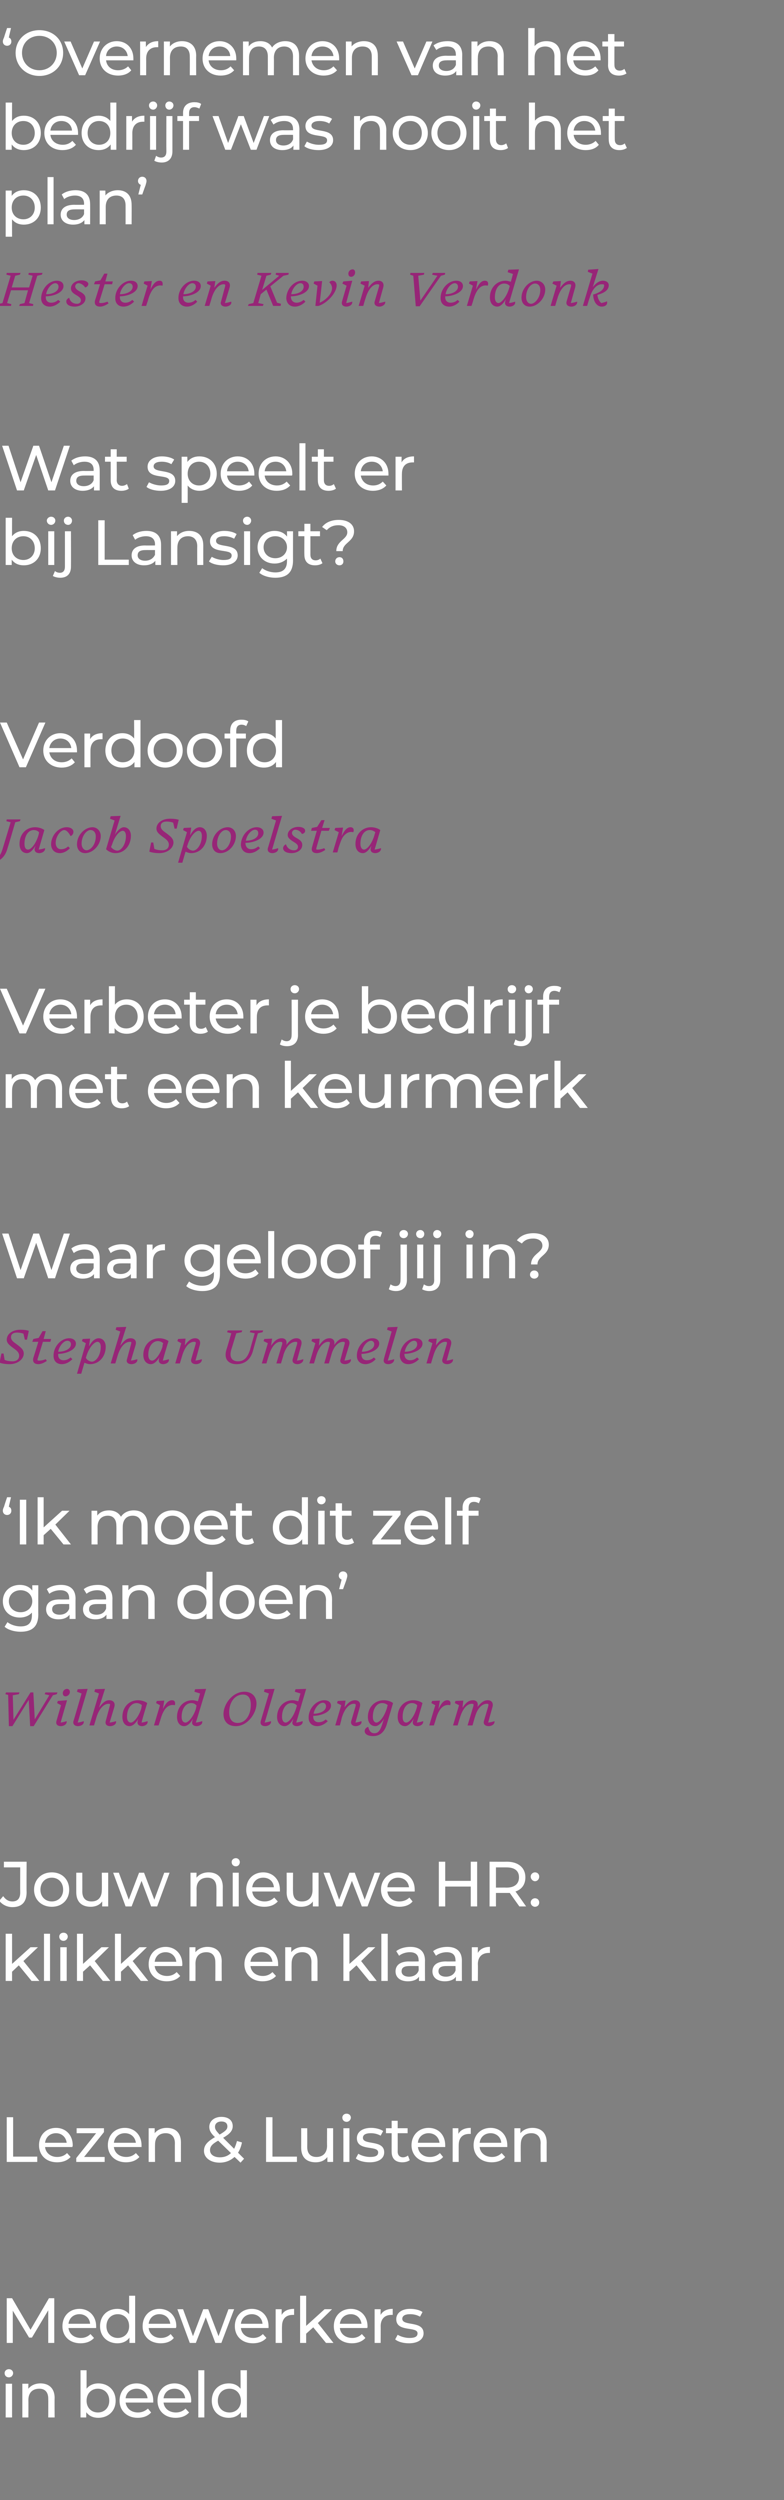 <?xml version="1.0" standalone="no"?><!DOCTYPE svg PUBLIC "-//W3C//DTD SVG 1.1//EN" "http://www.w3.org/Graphics/SVG/1.1/DTD/svg11.dtd"><svg xmlns="http://www.w3.org/2000/svg" version="1.1" width="221px" height="704.5px" viewBox="0 -1 221 704.5" style="top:-1px"><rect x="0" y="-1" width="221" height="704.5" fill="#808080" stroke="none"/>  <desc>‘ Overnemen van het bedrijf was nooit het plan’ Hester en Kevin Verdonk Wat speelt er bij Lansigt? Verdoofd Jacob Spo...</desc>  <defs/>  <g id="Polygon17227">    <path d="M 1.3 667.7 C 1.3 667.1 1.8 666.6 2.5 666.6 C 3.2 666.6 3.7 667.1 3.7 667.7 C 3.7 668.3 3.2 668.9 2.5 668.9 C 1.8 668.9 1.3 668.4 1.3 667.7 Z M 1.6 670.7 L 3.4 670.7 L 3.4 680.2 L 1.6 680.2 L 1.6 670.7 Z M 15.4 674.7 C 15.35 674.74 15.4 680.2 15.4 680.2 L 13.6 680.2 C 13.6 680.2 13.63 674.94 13.6 674.9 C 13.6 673.1 12.7 672.1 11.1 672.1 C 9.2 672.1 8 673.2 8 675.3 C 8.03 675.32 8 680.2 8 680.2 L 6.3 680.2 L 6.3 670.7 L 8 670.7 C 8 670.7 7.96 672.13 8 672.1 C 8.7 671.2 9.9 670.6 11.4 670.6 C 13.7 670.6 15.4 671.9 15.4 674.7 Z M 32.6 675.5 C 32.6 678.4 30.5 680.3 27.7 680.3 C 26.3 680.3 25.1 679.8 24.3 678.7 C 24.34 678.72 24.3 680.2 24.3 680.2 L 22.7 680.2 L 22.7 666.9 L 24.4 666.9 C 24.4 666.9 24.41 672.13 24.4 672.1 C 25.2 671.1 26.4 670.6 27.7 670.6 C 30.5 670.6 32.6 672.5 32.6 675.5 Z M 30.8 675.5 C 30.8 673.4 29.4 672.1 27.6 672.1 C 25.8 672.1 24.4 673.4 24.4 675.5 C 24.4 677.5 25.8 678.8 27.6 678.8 C 29.4 678.8 30.8 677.5 30.8 675.5 Z M 43.2 676 C 43.2 676 35.4 676 35.4 676 C 35.7 677.7 37 678.8 38.9 678.8 C 40 678.8 40.9 678.4 41.7 677.7 C 41.7 677.7 42.6 678.8 42.6 678.8 C 41.7 679.8 40.4 680.3 38.8 680.3 C 35.8 680.3 33.7 678.3 33.7 675.5 C 33.7 672.6 35.7 670.6 38.5 670.6 C 41.3 670.6 43.2 672.6 43.2 675.5 C 43.2 675.7 43.2 675.9 43.2 676 Z M 35.4 674.8 C 35.4 674.8 41.6 674.8 41.6 674.8 C 41.4 673.2 40.2 672.1 38.5 672.1 C 36.8 672.1 35.6 673.2 35.4 674.8 Z M 53.8 676 C 53.8 676 46.1 676 46.1 676 C 46.3 677.7 47.7 678.8 49.6 678.8 C 50.7 678.8 51.6 678.4 52.3 677.7 C 52.3 677.7 53.3 678.8 53.3 678.8 C 52.4 679.8 51.1 680.3 49.5 680.3 C 46.4 680.3 44.4 678.3 44.4 675.5 C 44.4 672.6 46.4 670.6 49.2 670.6 C 51.9 670.6 53.9 672.6 53.9 675.5 C 53.9 675.7 53.9 675.9 53.8 676 Z M 46.1 674.8 C 46.1 674.8 52.2 674.8 52.2 674.8 C 52 673.2 50.8 672.1 49.2 672.1 C 47.5 672.1 46.3 673.2 46.1 674.8 Z M 55.9 666.9 L 57.6 666.9 L 57.6 680.2 L 55.9 680.2 L 55.9 666.9 Z M 69.6 666.9 L 69.6 680.2 L 67.9 680.2 C 67.9 680.2 67.91 678.72 67.9 678.7 C 67.1 679.8 65.9 680.3 64.5 680.3 C 61.7 680.3 59.7 678.4 59.7 675.5 C 59.7 672.5 61.7 670.6 64.5 670.6 C 65.9 670.6 67 671.1 67.8 672.1 C 67.84 672.13 67.8 666.9 67.8 666.9 L 69.6 666.9 Z M 67.9 675.5 C 67.9 673.4 66.5 672.1 64.7 672.1 C 62.8 672.1 61.4 673.4 61.4 675.5 C 61.4 677.5 62.8 678.8 64.7 678.8 C 66.5 678.8 67.9 677.5 67.9 675.5 Z " stroke="none" fill="#fff"/>  </g>  <g id="Polygon17226">    <path d="M 13.6 659.2 L 13.6 650 L 9 657.7 L 8.2 657.7 L 3.6 650.1 L 3.6 659.2 L 1.9 659.2 L 1.9 646.6 L 3.4 646.6 L 8.6 655.5 L 13.8 646.6 L 15.3 646.6 L 15.3 659.2 L 13.6 659.2 Z M 27.1 655 C 27.1 655 19.3 655 19.3 655 C 19.5 656.7 20.9 657.8 22.8 657.8 C 23.9 657.8 24.8 657.4 25.5 656.7 C 25.5 656.7 26.5 657.8 26.5 657.8 C 25.6 658.8 24.3 659.3 22.7 659.3 C 19.6 659.3 17.6 657.3 17.6 654.5 C 17.6 651.6 19.6 649.6 22.4 649.6 C 25.1 649.6 27.1 651.6 27.1 654.5 C 27.1 654.7 27.1 654.9 27.1 655 Z M 19.3 653.8 C 19.3 653.8 25.4 653.8 25.4 653.8 C 25.3 652.2 24 651.1 22.4 651.1 C 20.7 651.1 19.5 652.2 19.3 653.8 Z M 38.1 645.9 L 38.1 659.2 L 36.5 659.2 C 36.5 659.2 36.47 657.72 36.5 657.7 C 35.7 658.8 34.5 659.3 33.1 659.3 C 30.3 659.3 28.2 657.4 28.2 654.5 C 28.2 651.5 30.3 649.6 33.1 649.6 C 34.4 649.6 35.6 650.1 36.4 651.1 C 36.4 651.13 36.4 645.9 36.4 645.9 L 38.1 645.9 Z M 36.4 654.5 C 36.4 652.4 35 651.1 33.2 651.1 C 31.4 651.1 30 652.4 30 654.5 C 30 656.5 31.4 657.8 33.2 657.8 C 35 657.8 36.4 656.5 36.4 654.5 Z M 49.6 655 C 49.6 655 41.9 655 41.9 655 C 42.1 656.7 43.5 657.8 45.3 657.8 C 46.5 657.8 47.4 657.4 48.1 656.7 C 48.1 656.7 49 657.8 49 657.8 C 48.2 658.8 46.9 659.3 45.3 659.3 C 42.2 659.3 40.2 657.3 40.2 654.5 C 40.2 651.6 42.2 649.6 44.9 649.6 C 47.7 649.6 49.7 651.6 49.7 654.5 C 49.7 654.7 49.6 654.9 49.6 655 Z M 41.9 653.8 C 41.9 653.8 48 653.8 48 653.8 C 47.8 652.2 46.6 651.1 44.9 651.1 C 43.3 651.1 42.1 652.2 41.9 653.8 Z M 66 649.7 L 62.4 659.2 L 60.7 659.2 L 58 652 L 55.2 659.2 L 53.5 659.2 L 50 649.7 L 51.6 649.7 L 54.4 657.3 L 57.3 649.7 L 58.7 649.7 L 61.6 657.3 L 64.4 649.7 L 66 649.7 Z M 75.7 655 C 75.7 655 67.9 655 67.9 655 C 68.1 656.7 69.5 657.8 71.4 657.8 C 72.5 657.8 73.4 657.4 74.1 656.7 C 74.1 656.7 75.1 657.8 75.1 657.8 C 74.2 658.8 72.9 659.3 71.3 659.3 C 68.2 659.3 66.2 657.3 66.2 654.5 C 66.2 651.6 68.2 649.6 71 649.6 C 73.7 649.6 75.7 651.6 75.7 654.5 C 75.7 654.7 75.7 654.9 75.7 655 Z M 67.9 653.8 C 67.9 653.8 74 653.8 74 653.8 C 73.9 652.2 72.6 651.1 71 651.1 C 69.3 651.1 68.1 652.2 67.9 653.8 Z M 82.9 649.6 C 82.9 649.6 82.9 651.3 82.9 651.3 C 82.7 651.3 82.6 651.3 82.5 651.3 C 80.6 651.3 79.5 652.4 79.5 654.5 C 79.45 654.48 79.5 659.2 79.5 659.2 L 77.7 659.2 L 77.7 649.7 L 79.4 649.7 C 79.4 649.7 79.38 651.29 79.4 651.3 C 80 650.2 81.2 649.6 82.9 649.6 Z M 88.3 654.8 L 86.3 656.6 L 86.3 659.2 L 84.6 659.2 L 84.6 645.9 L 86.3 645.9 L 86.3 654.4 L 91.5 649.7 L 93.6 649.7 L 89.6 653.6 L 94 659.2 L 91.9 659.2 L 88.3 654.8 Z M 103.5 655 C 103.5 655 95.8 655 95.8 655 C 96 656.7 97.4 657.8 99.3 657.8 C 100.4 657.8 101.3 657.4 102 656.7 C 102 656.7 103 657.8 103 657.8 C 102.1 658.8 100.8 659.3 99.2 659.3 C 96.1 659.3 94.1 657.3 94.1 654.5 C 94.1 651.6 96.1 649.6 98.9 649.6 C 101.6 649.6 103.6 651.6 103.6 654.5 C 103.6 654.7 103.6 654.9 103.5 655 Z M 95.8 653.8 C 95.8 653.8 101.9 653.8 101.9 653.8 C 101.7 652.2 100.5 651.1 98.9 651.1 C 97.2 651.1 96 652.2 95.8 653.8 Z M 110.7 649.6 C 110.7 649.6 110.7 651.3 110.7 651.3 C 110.6 651.3 110.5 651.3 110.3 651.3 C 108.5 651.3 107.3 652.4 107.3 654.5 C 107.33 654.48 107.3 659.2 107.3 659.2 L 105.6 659.2 L 105.6 649.7 L 107.3 649.7 C 107.3 649.7 107.26 651.29 107.3 651.3 C 107.9 650.2 109.1 649.6 110.7 649.6 Z M 111.4 658.2 C 111.4 658.2 112.1 656.9 112.1 656.9 C 112.9 657.4 114.2 657.8 115.4 657.8 C 117 657.8 117.7 657.4 117.7 656.5 C 117.7 654.4 111.7 656.3 111.7 652.5 C 111.7 650.8 113.2 649.6 115.6 649.6 C 116.9 649.6 118.3 649.9 119.1 650.5 C 119.1 650.5 118.4 651.8 118.4 651.8 C 117.5 651.3 116.6 651.1 115.6 651.1 C 114.1 651.1 113.4 651.6 113.4 652.4 C 113.4 654.6 119.4 652.8 119.4 656.5 C 119.4 658.2 117.8 659.3 115.3 659.3 C 113.7 659.3 112.2 658.9 111.4 658.2 Z " stroke="none" fill="#fff"/>  </g>  <g id="Polygon17225">    <path d="M 1.9 595.6 L 3.7 595.6 L 3.7 606.7 L 10.5 606.7 L 10.5 608.2 L 1.9 608.2 L 1.9 595.6 Z M 20.4 604 C 20.4 604 12.7 604 12.7 604 C 12.9 605.7 14.3 606.8 16.1 606.8 C 17.3 606.8 18.2 606.4 18.9 605.7 C 18.9 605.7 19.9 606.8 19.9 606.8 C 19 607.8 17.7 608.3 16.1 608.3 C 13 608.3 11 606.3 11 603.5 C 11 600.6 13 598.6 15.8 598.6 C 18.5 598.6 20.5 600.6 20.5 603.5 C 20.5 603.7 20.4 603.9 20.4 604 Z M 12.7 602.8 C 12.7 602.8 18.8 602.8 18.8 602.8 C 18.6 601.2 17.4 600.1 15.8 600.1 C 14.1 600.1 12.9 601.2 12.7 602.8 Z M 29.5 606.8 L 29.5 608.2 L 21.5 608.2 L 21.5 607.1 L 27.1 600.1 L 21.6 600.1 L 21.6 598.7 L 29.3 598.7 L 29.3 599.8 L 23.7 606.8 L 29.5 606.8 Z M 39.9 604 C 39.9 604 32.1 604 32.1 604 C 32.3 605.7 33.7 606.8 35.6 606.8 C 36.7 606.8 37.6 606.4 38.3 605.7 C 38.3 605.7 39.3 606.8 39.3 606.8 C 38.4 607.8 37.1 608.3 35.5 608.3 C 32.5 608.3 30.4 606.3 30.4 603.5 C 30.4 600.6 32.4 598.6 35.2 598.6 C 37.9 598.6 39.9 600.6 39.9 603.5 C 39.9 603.7 39.9 603.9 39.9 604 Z M 32.1 602.8 C 32.1 602.8 38.3 602.8 38.3 602.8 C 38.1 601.2 36.9 600.1 35.2 600.1 C 33.5 600.1 32.3 601.2 32.1 602.8 Z M 51 602.7 C 50.99 602.74 51 608.2 51 608.2 L 49.3 608.2 C 49.3 608.2 49.27 602.94 49.3 602.9 C 49.3 601.1 48.3 600.1 46.7 600.1 C 44.9 600.1 43.7 601.2 43.7 603.3 C 43.67 603.32 43.7 608.2 43.7 608.2 L 41.9 608.2 L 41.9 598.7 L 43.6 598.7 C 43.6 598.7 43.6 600.13 43.6 600.1 C 44.3 599.2 45.5 598.6 47 598.6 C 49.4 598.6 51 599.9 51 602.7 Z M 67.8 608.4 C 67.8 608.4 66.11 606.75 66.1 606.8 C 65 607.8 63.6 608.4 61.9 608.4 C 59.3 608.4 57.5 607 57.5 605.1 C 57.5 603.5 58.4 602.5 60.6 601.2 C 59.4 600.1 59 599.3 59 598.3 C 59 596.7 60.4 595.5 62.4 595.5 C 64.4 595.5 65.6 596.5 65.6 598.1 C 65.6 599.4 64.8 600.3 62.9 601.4 C 62.9 601.4 66 604.5 66 604.5 C 66.3 603.9 66.6 603.1 66.8 602.3 C 66.8 602.3 68.2 602.7 68.2 602.7 C 68 603.8 67.6 604.8 67.1 605.6 C 67.07 605.58 68.8 607.3 68.8 607.3 L 67.8 608.4 Z M 60.6 598.3 C 60.6 599 60.9 599.4 61.9 600.5 C 63.6 599.5 64.1 599 64.1 598.2 C 64.1 597.3 63.5 596.8 62.4 596.8 C 61.3 596.8 60.6 597.4 60.6 598.3 Z M 65.1 605.7 C 65.1 605.7 61.5 602.2 61.5 602.2 C 59.7 603.2 59.2 603.9 59.2 604.9 C 59.2 606.1 60.3 606.9 62 606.9 C 63.2 606.9 64.3 606.5 65.1 605.7 Z M 75 595.6 L 76.8 595.6 L 76.8 606.7 L 83.7 606.7 L 83.7 608.2 L 75 608.2 L 75 595.6 Z M 93.9 598.7 L 93.9 608.2 L 92.3 608.2 C 92.3 608.2 92.25 606.79 92.3 606.8 C 91.5 607.8 90.4 608.3 89 608.3 C 86.5 608.3 84.9 607 84.9 604.2 C 84.91 604.18 84.9 598.7 84.9 598.7 L 86.6 598.7 C 86.6 598.7 86.63 603.98 86.6 604 C 86.6 605.9 87.6 606.8 89.2 606.8 C 91 606.8 92.2 605.7 92.2 603.6 C 92.16 603.62 92.2 598.7 92.2 598.7 L 93.9 598.7 Z M 96.5 595.7 C 96.5 595.1 97 594.6 97.7 594.6 C 98.4 594.6 98.9 595.1 98.9 595.7 C 98.9 596.3 98.4 596.9 97.7 596.9 C 97 596.9 96.5 596.4 96.5 595.7 Z M 96.8 598.7 L 98.5 598.7 L 98.5 608.2 L 96.8 608.2 L 96.8 598.7 Z M 100.3 607.2 C 100.3 607.2 101 605.9 101 605.9 C 101.8 606.4 103.1 606.8 104.3 606.8 C 105.9 606.8 106.6 606.4 106.6 605.5 C 106.6 603.4 100.6 605.3 100.6 601.5 C 100.6 599.8 102.1 598.6 104.6 598.6 C 105.8 598.6 107.2 598.9 108 599.5 C 108 599.5 107.3 600.8 107.3 600.8 C 106.4 600.3 105.5 600.1 104.5 600.1 C 103 600.1 102.3 600.6 102.3 601.4 C 102.3 603.6 108.3 601.8 108.3 605.5 C 108.3 607.2 106.8 608.3 104.2 608.3 C 102.6 608.3 101.1 607.9 100.3 607.2 Z M 115.5 607.7 C 115 608.1 114.2 608.3 113.4 608.3 C 111.5 608.3 110.4 607.3 110.4 605.3 C 110.39 605.35 110.4 600.1 110.4 600.1 L 108.8 600.1 L 108.8 598.7 L 110.4 598.7 L 110.4 596.6 L 112.1 596.6 L 112.1 598.7 L 114.9 598.7 L 114.9 600.1 L 112.1 600.1 C 112.1 600.1 112.12 605.28 112.1 605.3 C 112.1 606.3 112.7 606.9 113.6 606.9 C 114.1 606.9 114.6 606.7 115 606.4 C 115 606.4 115.5 607.7 115.5 607.7 Z M 125.5 604 C 125.5 604 117.8 604 117.8 604 C 118 605.7 119.3 606.8 121.2 606.8 C 122.3 606.8 123.3 606.4 124 605.7 C 124 605.7 124.9 606.8 124.9 606.8 C 124.1 607.8 122.7 608.3 121.2 608.3 C 118.1 608.3 116 606.3 116 603.5 C 116 600.6 118.1 598.6 120.8 598.6 C 123.6 598.6 125.5 600.6 125.5 603.5 C 125.5 603.7 125.5 603.9 125.5 604 Z M 117.8 602.8 C 117.8 602.8 123.9 602.8 123.9 602.8 C 123.7 601.2 122.5 600.1 120.8 600.1 C 119.2 600.1 117.9 601.2 117.8 602.8 Z M 132.7 598.6 C 132.7 598.6 132.7 600.3 132.7 600.3 C 132.6 600.3 132.4 600.3 132.3 600.3 C 130.4 600.3 129.3 601.4 129.3 603.5 C 129.29 603.48 129.3 608.2 129.3 608.2 L 127.6 608.2 L 127.6 598.7 L 129.2 598.7 C 129.2 598.7 129.22 600.29 129.2 600.3 C 129.8 599.2 131 598.6 132.7 598.6 Z M 143 604 C 143 604 135.2 604 135.2 604 C 135.4 605.7 136.8 606.8 138.7 606.8 C 139.8 606.8 140.7 606.4 141.4 605.7 C 141.4 605.7 142.4 606.8 142.4 606.8 C 141.5 607.8 140.2 608.3 138.6 608.3 C 135.5 608.3 133.5 606.3 133.5 603.5 C 133.5 600.6 135.5 598.6 138.3 598.6 C 141 598.6 143 600.6 143 603.5 C 143 603.7 143 603.9 143 604 Z M 135.2 602.8 C 135.2 602.8 141.3 602.8 141.3 602.8 C 141.2 601.2 139.9 600.1 138.3 600.1 C 136.6 600.1 135.4 601.2 135.2 602.8 Z M 154.1 602.7 C 154.08 602.74 154.1 608.2 154.1 608.2 L 152.4 608.2 C 152.4 608.2 152.35 602.94 152.4 602.9 C 152.4 601.1 151.4 600.1 149.8 600.1 C 147.9 600.1 146.8 601.2 146.8 603.3 C 146.75 603.32 146.8 608.2 146.8 608.2 L 145 608.2 L 145 598.7 L 146.7 598.7 C 146.7 598.7 146.68 600.13 146.7 600.1 C 147.4 599.2 148.6 598.6 150.1 598.6 C 152.4 598.6 154.1 599.9 154.1 602.7 Z " stroke="none" fill="#fff"/>  </g>  <g id="Polygon17224">    <path d="M 5.3 552.8 L 3.4 554.6 L 3.4 557.2 L 1.6 557.2 L 1.6 543.9 L 3.4 543.9 L 3.4 552.4 L 8.6 547.7 L 10.7 547.7 L 6.6 551.6 L 11.1 557.2 L 8.9 557.2 L 5.3 552.8 Z M 12.4 543.9 L 14.1 543.9 L 14.1 557.2 L 12.4 557.2 L 12.4 543.9 Z M 16.7 544.7 C 16.7 544.1 17.2 543.6 17.9 543.6 C 18.6 543.6 19.1 544.1 19.1 544.7 C 19.1 545.3 18.6 545.9 17.9 545.9 C 17.2 545.9 16.7 545.4 16.7 544.7 Z M 17 547.7 L 18.8 547.7 L 18.8 557.2 L 17 557.2 L 17 547.7 Z M 25.4 552.8 L 23.4 554.6 L 23.4 557.2 L 21.7 557.2 L 21.7 543.9 L 23.4 543.9 L 23.4 552.4 L 28.6 547.7 L 30.7 547.7 L 26.7 551.6 L 31.1 557.2 L 29 557.2 L 25.4 552.8 Z M 36.1 552.8 L 34.1 554.6 L 34.1 557.2 L 32.4 557.2 L 32.4 543.9 L 34.1 543.9 L 34.1 552.4 L 39.3 547.7 L 41.4 547.7 L 37.4 551.6 L 41.8 557.2 L 39.7 557.2 L 36.1 552.8 Z M 51.3 553 C 51.3 553 43.6 553 43.6 553 C 43.8 554.7 45.2 555.8 47.1 555.8 C 48.2 555.8 49.1 555.4 49.8 554.7 C 49.8 554.7 50.8 555.8 50.8 555.8 C 49.9 556.8 48.6 557.3 47 557.3 C 43.9 557.3 41.9 555.3 41.9 552.5 C 41.9 549.6 43.9 547.6 46.7 547.6 C 49.4 547.6 51.4 549.6 51.4 552.5 C 51.4 552.7 51.4 552.9 51.3 553 Z M 43.6 551.8 C 43.6 551.8 49.7 551.8 49.7 551.8 C 49.5 550.2 48.3 549.1 46.7 549.1 C 45 549.1 43.8 550.2 43.6 551.8 Z M 62.5 551.7 C 62.46 551.74 62.5 557.2 62.5 557.2 L 60.7 557.2 C 60.7 557.2 60.73 551.94 60.7 551.9 C 60.7 550.1 59.8 549.1 58.2 549.1 C 56.3 549.1 55.1 550.2 55.1 552.3 C 55.13 552.32 55.1 557.2 55.1 557.2 L 53.4 557.2 L 53.4 547.7 L 55.1 547.7 C 55.1 547.7 55.06 549.13 55.1 549.1 C 55.8 548.2 57 547.6 58.5 547.6 C 60.8 547.6 62.5 548.9 62.5 551.7 Z M 78.4 553 C 78.4 553 70.6 553 70.6 553 C 70.8 554.7 72.2 555.8 74.1 555.8 C 75.2 555.8 76.1 555.4 76.8 554.7 C 76.8 554.7 77.8 555.8 77.8 555.8 C 76.9 556.8 75.6 557.3 74 557.3 C 71 557.3 68.9 555.3 68.9 552.5 C 68.9 549.6 70.9 547.6 73.7 547.6 C 76.4 547.6 78.4 549.6 78.4 552.5 C 78.4 552.7 78.4 552.9 78.4 553 Z M 70.6 551.8 C 70.6 551.8 76.8 551.8 76.8 551.8 C 76.6 550.2 75.4 549.1 73.7 549.1 C 72 549.1 70.8 550.2 70.6 551.8 Z M 89.5 551.7 C 89.5 551.74 89.5 557.2 89.5 557.2 L 87.8 557.2 C 87.8 557.2 87.77 551.94 87.8 551.9 C 87.8 550.1 86.8 549.1 85.2 549.1 C 83.4 549.1 82.2 550.2 82.2 552.3 C 82.17 552.32 82.2 557.2 82.2 557.2 L 80.4 557.2 L 80.4 547.7 L 82.1 547.7 C 82.1 547.7 82.1 549.13 82.1 549.1 C 82.8 548.2 84 547.6 85.5 547.6 C 87.9 547.6 89.5 548.9 89.5 551.7 Z M 100.5 552.8 L 98.5 554.6 L 98.5 557.2 L 96.8 557.2 L 96.8 543.9 L 98.5 543.9 L 98.5 552.4 L 103.8 547.7 L 105.8 547.7 L 101.8 551.6 L 106.2 557.2 L 104.1 557.2 L 100.5 552.8 Z M 107.5 543.9 L 109.3 543.9 L 109.3 557.2 L 107.5 557.2 L 107.5 543.9 Z M 119.8 551.5 C 119.77 551.47 119.8 557.2 119.8 557.2 L 118.1 557.2 C 118.1 557.2 118.13 555.97 118.1 556 C 117.6 556.8 116.5 557.3 115 557.3 C 112.8 557.3 111.5 556.2 111.5 554.5 C 111.5 553 112.5 551.7 115.3 551.7 C 115.31 551.74 118 551.7 118 551.7 C 118 551.7 118.04 551.4 118 551.4 C 118 549.9 117.2 549.1 115.5 549.1 C 114.4 549.1 113.2 549.5 112.5 550.1 C 112.5 550.1 111.7 548.8 111.7 548.8 C 112.7 548 114.2 547.6 115.7 547.6 C 118.3 547.6 119.8 548.9 119.8 551.5 Z M 118 554.3 C 118.04 554.31 118 553 118 553 C 118 553 115.38 552.98 115.4 553 C 113.7 553 113.2 553.6 113.2 554.5 C 113.2 555.4 114 556 115.3 556 C 116.6 556 117.6 555.4 118 554.3 Z M 130.2 551.5 C 130.18 551.47 130.2 557.2 130.2 557.2 L 128.5 557.2 C 128.5 557.2 128.54 555.97 128.5 556 C 128 556.8 126.9 557.3 125.4 557.3 C 123.2 557.3 121.9 556.2 121.9 554.5 C 121.9 553 122.9 551.7 125.7 551.7 C 125.71 551.74 128.4 551.7 128.4 551.7 C 128.4 551.7 128.45 551.4 128.4 551.4 C 128.4 549.9 127.6 549.1 125.9 549.1 C 124.8 549.1 123.6 549.5 122.9 550.1 C 122.9 550.1 122.1 548.8 122.1 548.8 C 123.1 548 124.6 547.6 126.1 547.6 C 128.7 547.6 130.2 548.9 130.2 551.5 Z M 128.4 554.3 C 128.45 554.31 128.4 553 128.4 553 C 128.4 553 125.78 552.98 125.8 553 C 124.1 553 123.6 553.6 123.6 554.5 C 123.6 555.4 124.4 556 125.7 556 C 127 556 128 555.4 128.4 554.3 Z M 138.1 547.6 C 138.1 547.6 138.1 549.3 138.1 549.3 C 138 549.3 137.9 549.3 137.8 549.3 C 135.9 549.3 134.7 550.4 134.7 552.5 C 134.75 552.48 134.7 557.2 134.7 557.2 L 133 557.2 L 133 547.7 L 134.7 547.7 C 134.7 547.7 134.68 549.29 134.7 549.3 C 135.3 548.2 136.5 547.6 138.1 547.6 Z " stroke="none" fill="#fff"/>  </g>  <g id="Polygon17223">    <path d="M -0.2 534.6 C -0.2 534.6 0.9 533.3 0.9 533.3 C 1.6 534.3 2.4 534.8 3.5 534.8 C 4.9 534.8 5.7 534 5.7 532.3 C 5.67 532.27 5.7 525.2 5.7 525.2 L 1.1 525.2 L 1.1 523.6 L 7.5 523.6 C 7.5 523.6 7.45 532.18 7.5 532.2 C 7.5 535 6.1 536.4 3.5 536.4 C 2 536.4 0.6 535.7 -0.2 534.6 Z M 9.6 531.5 C 9.6 528.6 11.7 526.6 14.6 526.6 C 17.5 526.6 19.5 528.6 19.5 531.5 C 19.5 534.3 17.5 536.3 14.6 536.3 C 11.7 536.3 9.6 534.3 9.6 531.5 Z M 17.8 531.5 C 17.8 529.4 16.4 528.1 14.6 528.1 C 12.8 528.1 11.4 529.4 11.4 531.5 C 11.4 533.5 12.8 534.8 14.6 534.8 C 16.4 534.8 17.8 533.5 17.8 531.5 Z M 30.5 526.7 L 30.5 536.2 L 28.8 536.2 C 28.8 536.2 28.84 534.79 28.8 534.8 C 28.1 535.8 26.9 536.3 25.6 536.3 C 23.1 536.3 21.5 535 21.5 532.2 C 21.49 532.18 21.5 526.7 21.5 526.7 L 23.2 526.7 C 23.2 526.7 23.22 531.98 23.2 532 C 23.2 533.9 24.2 534.8 25.8 534.8 C 27.6 534.8 28.7 533.7 28.7 531.6 C 28.75 531.62 28.7 526.7 28.7 526.7 L 30.5 526.7 Z M 47.8 526.7 L 44.3 536.2 L 42.6 536.2 L 39.9 529 L 37.1 536.2 L 35.4 536.2 L 31.9 526.7 L 33.5 526.7 L 36.3 534.3 L 39.2 526.7 L 40.6 526.7 L 43.5 534.3 L 46.3 526.7 L 47.8 526.7 Z M 62.8 530.7 C 62.77 530.74 62.8 536.2 62.8 536.2 L 61 536.2 C 61 536.2 61.04 530.94 61 530.9 C 61 529.1 60.1 528.1 58.5 528.1 C 56.6 528.1 55.4 529.2 55.4 531.3 C 55.44 531.32 55.4 536.2 55.4 536.2 L 53.7 536.2 L 53.7 526.7 L 55.4 526.7 C 55.4 526.7 55.37 528.13 55.4 528.1 C 56.1 527.2 57.3 526.6 58.8 526.6 C 61.1 526.6 62.8 527.9 62.8 530.7 Z M 65.3 523.7 C 65.3 523.1 65.8 522.6 66.5 522.6 C 67.1 522.6 67.6 523.1 67.6 523.7 C 67.6 524.3 67.2 524.9 66.5 524.9 C 65.8 524.9 65.3 524.4 65.3 523.7 Z M 65.6 526.7 L 67.3 526.7 L 67.3 536.2 L 65.6 536.2 L 65.6 526.7 Z M 78.9 532 C 78.9 532 71.1 532 71.1 532 C 71.3 533.7 72.7 534.8 74.6 534.8 C 75.7 534.8 76.6 534.4 77.3 533.7 C 77.3 533.7 78.3 534.8 78.3 534.8 C 77.4 535.8 76.1 536.3 74.5 536.3 C 71.4 536.3 69.4 534.3 69.4 531.5 C 69.4 528.6 71.4 526.6 74.2 526.6 C 76.9 526.6 78.9 528.6 78.9 531.5 C 78.9 531.7 78.9 531.9 78.9 532 Z M 71.1 530.8 C 71.1 530.8 77.2 530.8 77.2 530.8 C 77.1 529.2 75.9 528.1 74.2 528.1 C 72.5 528.1 71.3 529.2 71.1 530.8 Z M 89.8 526.7 L 89.8 536.2 L 88.2 536.2 C 88.2 536.2 88.18 534.79 88.2 534.8 C 87.5 535.8 86.3 536.3 84.9 536.3 C 82.5 536.3 80.8 535 80.8 532.2 C 80.84 532.18 80.8 526.7 80.8 526.7 L 82.6 526.7 C 82.6 526.7 82.56 531.98 82.6 532 C 82.6 533.9 83.5 534.8 85.1 534.8 C 86.9 534.8 88.1 533.7 88.1 531.6 C 88.09 531.62 88.1 526.7 88.1 526.7 L 89.8 526.7 Z M 107.2 526.7 L 103.6 536.2 L 102 536.2 L 99.2 529 L 96.4 536.2 L 94.8 536.2 L 91.2 526.7 L 92.9 526.7 L 95.6 534.3 L 98.5 526.7 L 100 526.7 L 102.8 534.3 L 105.6 526.7 L 107.2 526.7 Z M 116.9 532 C 116.9 532 109.2 532 109.2 532 C 109.4 533.7 110.7 534.8 112.6 534.8 C 113.7 534.8 114.7 534.4 115.4 533.7 C 115.4 533.7 116.3 534.8 116.3 534.8 C 115.5 535.8 114.1 536.3 112.6 536.3 C 109.5 536.3 107.4 534.3 107.4 531.5 C 107.4 528.6 109.5 526.6 112.2 526.6 C 115 526.6 116.9 528.6 116.9 531.5 C 116.9 531.7 116.9 531.9 116.9 532 Z M 109.2 530.8 C 109.2 530.8 115.3 530.8 115.3 530.8 C 115.1 529.2 113.9 528.1 112.2 528.1 C 110.6 528.1 109.3 529.2 109.2 530.8 Z M 134.5 523.6 L 134.5 536.2 L 132.7 536.2 L 132.7 530.6 L 125.5 530.6 L 125.5 536.2 L 123.7 536.2 L 123.7 523.6 L 125.5 523.6 L 125.5 529 L 132.7 529 L 132.7 523.6 L 134.5 523.6 Z M 146.4 536.2 C 146.4 536.2 143.66 532.36 143.7 532.4 C 143.4 532.4 143.1 532.4 142.9 532.4 C 142.86 532.4 139.8 532.4 139.8 532.4 L 139.8 536.2 L 138 536.2 L 138 523.6 C 138 523.6 142.86 523.63 142.9 523.6 C 146.1 523.6 148.1 525.3 148.1 528 C 148.1 530 147.1 531.4 145.3 532 C 145.35 532 148.3 536.2 148.3 536.2 L 146.4 536.2 Z M 146.3 528 C 146.3 526.2 145.1 525.2 142.8 525.2 C 142.81 525.2 139.8 525.2 139.8 525.2 L 139.8 530.9 C 139.8 530.9 142.81 530.87 142.8 530.9 C 145.1 530.9 146.3 529.8 146.3 528 Z M 149.6 527.8 C 149.6 527.1 150.2 526.6 150.8 526.6 C 151.5 526.6 152 527.1 152 527.8 C 152 528.5 151.5 529.1 150.8 529.1 C 150.2 529.1 149.6 528.5 149.6 527.8 Z M 149.6 535.1 C 149.6 534.4 150.2 533.9 150.8 533.9 C 151.5 533.9 152 534.4 152 535.1 C 152 535.8 151.5 536.3 150.8 536.3 C 150.2 536.3 149.6 535.8 149.6 535.1 Z " stroke="none" fill="#fff"/>  </g>  <g id="Polygon17222">    <path d="M 8.1 478 L 3.5 485.4 L 2.5 485.4 L 2.3 476.6 L 1.5 476.4 L 1.7 475.9 L 5.5 475.9 L 5.3 476.4 L 3.6 476.7 L 3.8 483.6 L 8.6 475.9 L 9.4 475.9 L 9.8 483.5 L 13.9 476.7 L 12.6 476.4 L 12.8 475.9 L 16.2 475.9 L 16 476.4 L 14.9 476.7 L 9.5 485.4 L 8.5 485.4 L 8.1 478 Z M 19.7 475.8 C 19.7 476.4 19.1 477 18.5 477 C 18 477 17.7 476.7 17.7 476.1 C 17.7 475.4 18.3 474.9 18.9 474.9 C 19.3 474.9 19.7 475.2 19.7 475.8 Z M 15.9 484 C 15.89 484.04 17.2 479.5 17.2 479.5 L 16.1 478.9 L 16.3 478.3 L 18.9 478.1 C 18.9 478.1 17.07 484.39 17.1 484.4 C 17.8 484.3 18.4 484.1 18.8 484 C 18.9 485 17.8 485.4 17.2 485.4 C 16.1 485.4 15.7 484.8 15.9 484 Z M 20.7 484 C 20.72 484.04 23 476.2 23 476.2 L 21.7 475.7 L 21.9 475 L 24.7 474.9 C 24.7 474.9 21.9 484.4 21.9 484.4 C 22.7 484.3 23.2 484.1 23.6 484 C 23.8 485 22.6 485.4 22 485.4 C 21 485.4 20.5 484.8 20.7 484 Z M 29.8 484 C 29.8 484 30.9 479.9 30.9 479.9 C 31.1 479.2 31.1 479.1 30.6 479.1 C 29.3 479.1 27.9 480.4 27.1 483.2 C 27.12 483.2 26.5 485.2 26.5 485.2 L 25.2 485.2 L 27.9 476.2 L 26.6 475.7 L 26.8 475 L 29.6 474.9 C 29.6 474.9 27.92 480.2 27.9 480.2 C 29 478.7 29.8 478.1 30.8 478.1 C 31.9 478.1 32.6 478.8 32.2 480.1 C 32.2 480.1 30.9 484.4 30.9 484.4 C 31.7 484.3 32.3 484.1 32.7 484 C 32.9 485 31.7 485.4 31.1 485.4 C 30 485.4 29.6 484.8 29.8 484 Z M 38.8 484 C 38.8 484 38.8 483.7 39 483.3 C 38.3 484.6 37.4 485.4 36.5 485.4 C 35.4 485.4 34.5 484.5 34.5 482.8 C 34.5 480.1 36.3 478.1 38.9 478.1 C 40 478.1 41 478.5 41.5 478.9 C 41.4 479.2 40.2 483.1 39.9 484.4 C 40.7 484.3 41.2 484.1 41.6 484 C 41.8 485 40.6 485.4 40.1 485.4 C 39 485.4 38.6 484.7 38.8 484 Z M 39.8 480.5 C 39.9 480.1 39.9 479.8 40 479.5 C 39.6 479.1 39 478.9 38.5 478.9 C 37.1 478.9 35.8 480.3 35.8 482.8 C 35.8 483.9 36.3 484.4 36.9 484.4 C 37.6 484.4 39 483 39.8 480.5 Z M 43.4 485.2 L 45.1 479.5 L 44 478.9 L 44.2 478.3 L 46.3 478.2 C 46.3 478.2 45.93 480.64 45.9 480.6 C 46.7 478.9 47.5 478.1 48.5 478.1 C 49.2 478.1 49.5 478.6 49.3 479.5 C 48 479.2 47 479.9 46.4 480.8 C 45.9 481.6 45.6 482.2 45.1 484 C 45.09 483.95 44.7 485.2 44.7 485.2 L 43.4 485.2 Z M 54.2 484 C 54.2 484 54.4 483.3 54.4 483.3 C 53.7 484.6 52.8 485.4 51.9 485.4 C 50.8 485.4 49.9 484.5 49.9 482.8 C 49.9 480.1 51.7 478.1 54.2 478.1 C 54.9 478.1 55.4 478.3 55.8 478.4 C 55.77 478.43 56.4 476.2 56.4 476.2 L 54.8 475.7 L 55 475 L 58.1 474.9 C 58.1 474.9 55.24 484.4 55.2 484.4 C 56.1 484.3 56.6 484.1 57 484 C 57.2 485 56 485.4 55.5 485.4 C 54.3 485.4 54 484.7 54.2 484 Z M 55.2 480.6 C 55.2 480.6 55.4 479.6 55.4 479.6 C 55 479.1 54.5 478.9 53.9 478.9 C 52.5 478.9 51.2 480.3 51.2 482.8 C 51.2 483.9 51.7 484.4 52.3 484.4 C 53 484.4 54.4 483 55.2 480.6 Z M 63 482 C 63 479.1 65.6 475.7 68.9 475.7 C 71.3 475.7 72.3 477.4 72.3 479 C 72.3 481.9 69.7 485.4 66.5 485.4 C 63.9 485.4 63 483.7 63 482 Z M 64.6 481.5 C 64.6 483.5 65.5 484.5 67 484.5 C 69.2 484.5 70.7 482.3 70.7 479.4 C 70.7 477.6 70 476.5 68.5 476.5 C 66.1 476.5 64.6 478.8 64.6 481.5 Z M 73.5 484 C 73.47 484.04 75.8 476.2 75.8 476.2 L 74.4 475.7 L 74.6 475 L 77.4 474.9 C 77.4 474.9 74.65 484.4 74.6 484.4 C 75.4 484.3 76 484.1 76.4 484 C 76.5 485 75.4 485.4 74.8 485.4 C 73.7 485.4 73.3 484.8 73.5 484 Z M 82.5 484 C 82.5 484 82.7 483.3 82.7 483.3 C 82 484.6 81.1 485.4 80.2 485.4 C 79.1 485.4 78.1 484.5 78.1 482.8 C 78.1 480.1 80 478.1 82.5 478.1 C 83.1 478.1 83.6 478.3 84.1 478.4 C 84.05 478.43 84.7 476.2 84.7 476.2 L 83.1 475.7 L 83.3 475 L 86.3 474.9 C 86.3 474.9 83.52 484.4 83.5 484.4 C 84.3 484.3 84.9 484.1 85.3 484 C 85.5 485 84.3 485.4 83.7 485.4 C 82.6 485.4 82.2 484.7 82.5 484 Z M 83.4 480.6 C 83.4 480.6 83.7 479.6 83.7 479.6 C 83.3 479.1 82.7 478.9 82.1 478.9 C 80.8 478.9 79.5 480.3 79.5 482.8 C 79.5 483.9 80 484.4 80.5 484.4 C 81.3 484.4 82.6 483 83.4 480.6 Z M 87 483.1 C 86.9 480.6 89 478.1 91.4 478.1 C 92.6 478.1 93.3 478.7 93.3 479.6 C 93.3 481.5 90.4 482.5 88.3 482.5 C 88.3 482.6 88.3 482.7 88.3 482.8 C 88.3 483.7 88.9 484.3 89.8 484.3 C 90.6 484.3 91.3 484 91.8 483.5 C 91.8 483.5 92.4 484 92.4 484 C 91.6 484.8 90.5 485.4 89.4 485.4 C 87.9 485.4 87 484.4 87 483.1 Z M 88.4 481.9 C 90.2 481.9 91.9 481.1 91.9 479.8 C 91.9 479.1 91.4 478.8 91 478.8 C 90 478.8 88.7 480.2 88.4 481.9 Z M 99 484 C 99 484 100.2 479.9 100.2 479.9 C 100.4 479.2 100.2 479.1 99.7 479.1 C 98.5 479.1 97.1 480.4 96.3 483.2 C 96.35 483.2 95.8 485.2 95.8 485.2 L 94.5 485.2 L 96.2 479.5 L 95 478.9 L 95.2 478.3 L 97.4 478.2 C 97.4 478.2 97.15 480.12 97.1 480.1 C 98.2 478.7 99 478.1 100.1 478.1 C 101.1 478.1 101.8 478.8 101.4 480.1 C 101.4 480.1 100.2 484.4 100.2 484.4 C 101 484.3 101.5 484.1 101.9 484 C 102.1 485 100.9 485.4 100.3 485.4 C 99.3 485.4 98.8 484.8 99 484 Z M 109.1 480.2 C 109.1 480.2 109.1 480.3 109.1 480.3 C 109.1 480 109.2 479.8 109.3 479.5 C 108.9 479.1 108.3 478.9 107.7 478.9 C 106.3 478.9 105.1 480.3 105.1 482.8 C 105.1 483.9 105.6 484.4 106.1 484.4 C 106.9 484.4 108.3 482.9 109.1 480.2 Z M 102.8 486.8 C 102.8 486.2 103.2 485.8 103.8 485.6 C 104.1 486.9 104.7 487.4 105.5 487.4 C 106.7 487.4 107.3 486.6 108.1 483.7 C 108.2 483.7 108.2 483.5 108.2 483.4 C 107.5 484.6 106.6 485.4 105.8 485.4 C 104.6 485.4 103.7 484.5 103.7 482.8 C 103.7 480.1 105.6 478.1 108.2 478.1 C 109.3 478.1 110.3 478.5 110.8 478.9 C 110.8 478.9 109 485 109 485 C 108.2 487.5 106.7 488.2 105.2 488.2 C 103.6 488.2 102.8 487.6 102.8 486.8 Z M 116.4 484 C 116.4 484 116.5 483.7 116.6 483.3 C 115.9 484.6 115 485.4 114.2 485.4 C 113 485.4 112.1 484.5 112.1 482.8 C 112.1 480.1 113.9 478.1 116.5 478.1 C 117.6 478.1 118.6 478.5 119.1 478.9 C 119 479.2 117.9 483.1 117.5 484.4 C 118.3 484.3 118.9 484.1 119.3 484 C 119.4 485 118.3 485.4 117.7 485.4 C 116.6 485.4 116.2 484.7 116.4 484 Z M 117.4 480.5 C 117.5 480.1 117.6 479.8 117.6 479.5 C 117.2 479.1 116.7 478.9 116.1 478.9 C 114.7 478.9 113.5 480.3 113.5 482.8 C 113.5 483.9 113.9 484.4 114.5 484.4 C 115.3 484.4 116.6 483 117.4 480.5 Z M 121 485.2 L 122.7 479.5 L 121.6 478.9 L 121.8 478.3 L 124 478.2 C 124 478.2 123.56 480.64 123.6 480.6 C 124.4 478.9 125.1 478.1 126.1 478.1 C 126.8 478.1 127.2 478.6 126.9 479.5 C 125.6 479.2 124.6 479.9 124 480.8 C 123.5 481.6 123.2 482.2 122.7 484 C 122.72 483.95 122.3 485.2 122.3 485.2 L 121 485.2 Z M 136.4 484 C 136.4 484 137.6 479.9 137.6 479.9 C 137.8 479.2 137.7 479.1 137.2 479.1 C 136 479.1 134.6 480.2 133.9 482.8 C 133.85 482.81 133.2 485.2 133.2 485.2 L 131.8 485.2 C 131.8 485.2 133.39 479.94 133.4 479.9 C 133.6 479.2 133.5 479.1 133 479.1 C 131.7 479.1 130.4 480.4 129.6 483.2 C 129.57 483.2 129 485.2 129 485.2 L 127.7 485.2 L 129.4 479.5 L 128.2 478.9 L 128.4 478.3 L 130.6 478.2 C 130.6 478.2 130.35 480.2 130.4 480.2 C 131.4 478.6 132.3 478.1 133.3 478.1 C 134.3 478.1 134.9 478.7 134.6 480 C 135.7 478.6 136.5 478.1 137.5 478.1 C 138.5 478.1 139.2 478.8 138.8 480.1 C 138.8 480.1 137.6 484.4 137.6 484.4 C 138.5 484.3 139 484.1 139.4 484 C 139.5 485 138.4 485.4 137.8 485.4 C 136.7 485.4 136.2 484.8 136.4 484 Z " stroke="none" fill="#972577"/>  </g>  <g id="Polygon17221">    <path d="M 10.8 445.7 C 10.8 445.7 10.76 453.93 10.8 453.9 C 10.8 457.3 9.1 458.8 5.8 458.8 C 4.1 458.8 2.3 458.3 1.3 457.4 C 1.3 457.4 2.1 456.1 2.1 456.1 C 3 456.8 4.4 457.3 5.8 457.3 C 8 457.3 9 456.3 9 454.1 C 9 454.1 9 453.4 9 453.4 C 8.2 454.3 7 454.8 5.6 454.8 C 2.8 454.8 0.8 453 0.8 450.2 C 0.8 447.5 2.8 445.6 5.6 445.6 C 7 445.6 8.3 446.1 9.1 447.2 C 9.13 447.17 9.1 445.7 9.1 445.7 L 10.8 445.7 Z M 9.1 450.2 C 9.1 448.4 7.7 447.1 5.8 447.1 C 3.9 447.1 2.5 448.4 2.5 450.2 C 2.5 452 3.9 453.3 5.8 453.3 C 7.7 453.3 9.1 452 9.1 450.2 Z M 21.3 449.5 C 21.26 449.47 21.3 455.2 21.3 455.2 L 19.6 455.2 C 19.6 455.2 19.62 453.97 19.6 454 C 19 454.8 18 455.3 16.5 455.3 C 14.3 455.3 13 454.2 13 452.5 C 13 451 13.9 449.7 16.8 449.7 C 16.79 449.74 19.5 449.7 19.5 449.7 C 19.5 449.7 19.53 449.4 19.5 449.4 C 19.5 447.9 18.7 447.1 17 447.1 C 15.8 447.1 14.7 447.5 13.9 448.1 C 13.9 448.1 13.2 446.8 13.2 446.8 C 14.2 446 15.6 445.6 17.2 445.6 C 19.8 445.6 21.3 446.9 21.3 449.5 Z M 19.5 452.3 C 19.53 452.31 19.5 451 19.5 451 C 19.5 451 16.87 450.98 16.9 451 C 15.2 451 14.7 451.6 14.7 452.5 C 14.7 453.4 15.5 454 16.8 454 C 18.1 454 19.1 453.4 19.5 452.3 Z M 31.7 449.5 C 31.66 449.47 31.7 455.2 31.7 455.2 L 30 455.2 C 30 455.2 30.02 453.97 30 454 C 29.4 454.8 28.4 455.3 26.9 455.3 C 24.7 455.3 23.4 454.2 23.4 452.5 C 23.4 451 24.4 449.7 27.2 449.7 C 27.2 449.74 29.9 449.7 29.9 449.7 C 29.9 449.7 29.93 449.4 29.9 449.4 C 29.9 447.9 29.1 447.1 27.4 447.1 C 26.2 447.1 25.1 447.5 24.4 448.1 C 24.4 448.1 23.6 446.8 23.6 446.8 C 24.6 446 26 445.6 27.6 445.6 C 30.2 445.6 31.7 446.9 31.7 449.5 Z M 29.9 452.3 C 29.93 452.31 29.9 451 29.9 451 C 29.9 451 27.27 450.98 27.3 451 C 25.6 451 25.1 451.6 25.1 452.5 C 25.1 453.4 25.9 454 27.2 454 C 28.5 454 29.5 453.4 29.9 452.3 Z M 43.6 449.7 C 43.56 449.74 43.6 455.2 43.6 455.2 L 41.8 455.2 C 41.8 455.2 41.83 449.94 41.8 449.9 C 41.8 448.1 40.9 447.1 39.3 447.1 C 37.4 447.1 36.2 448.2 36.2 450.3 C 36.23 450.32 36.2 455.2 36.2 455.2 L 34.5 455.2 L 34.5 445.7 L 36.2 445.7 C 36.2 445.7 36.16 447.13 36.2 447.1 C 36.9 446.2 38.1 445.6 39.6 445.6 C 41.9 445.6 43.6 446.9 43.6 449.7 Z M 59.9 441.9 L 59.9 455.2 L 58.2 455.2 C 58.2 455.2 58.23 453.72 58.2 453.7 C 57.5 454.8 56.2 455.3 54.8 455.3 C 52 455.3 50 453.4 50 450.5 C 50 447.5 52 445.6 54.8 445.6 C 56.2 445.6 57.4 446.1 58.2 447.1 C 58.16 447.13 58.2 441.9 58.2 441.9 L 59.9 441.9 Z M 58.2 450.5 C 58.2 448.4 56.8 447.1 55 447.1 C 53.1 447.1 51.7 448.4 51.7 450.5 C 51.7 452.5 53.1 453.8 55 453.8 C 56.8 453.8 58.2 452.5 58.2 450.5 Z M 61.9 450.5 C 61.9 447.6 64 445.6 66.9 445.6 C 69.7 445.6 71.8 447.6 71.8 450.5 C 71.8 453.3 69.7 455.3 66.9 455.3 C 64 455.3 61.9 453.3 61.9 450.5 Z M 70.1 450.5 C 70.1 448.4 68.7 447.1 66.9 447.1 C 65.1 447.1 63.7 448.4 63.7 450.5 C 63.7 452.5 65.1 453.8 66.9 453.8 C 68.7 453.8 70.1 452.5 70.1 450.5 Z M 82.5 451 C 82.5 451 74.7 451 74.7 451 C 74.9 452.7 76.3 453.8 78.2 453.8 C 79.3 453.8 80.2 453.4 80.9 452.7 C 80.9 452.7 81.9 453.8 81.9 453.8 C 81 454.8 79.7 455.3 78.1 455.3 C 75 455.3 73 453.3 73 450.5 C 73 447.6 75 445.6 77.8 445.6 C 80.5 445.6 82.5 447.6 82.5 450.5 C 82.5 450.7 82.5 450.9 82.5 451 Z M 74.7 449.8 C 74.7 449.8 80.8 449.8 80.8 449.8 C 80.7 448.2 79.5 447.1 77.8 447.1 C 76.1 447.1 74.9 448.2 74.7 449.8 Z M 93.6 449.7 C 93.58 449.74 93.6 455.2 93.6 455.2 L 91.9 455.2 C 91.9 455.2 91.85 449.94 91.9 449.9 C 91.9 448.1 90.9 447.1 89.3 447.1 C 87.4 447.1 86.3 448.2 86.3 450.3 C 86.26 450.32 86.3 455.2 86.3 455.2 L 84.5 455.2 L 84.5 445.7 L 86.2 445.7 C 86.2 445.7 86.18 447.13 86.2 447.1 C 86.9 446.2 88.1 445.6 89.6 445.6 C 91.9 445.6 93.6 446.9 93.6 449.7 Z M 97.9 443 C 97.9 443.3 97.8 443.6 97.6 444.3 C 97.61 444.27 96.7 446.8 96.7 446.8 L 95.6 446.8 C 95.6 446.8 96.28 444.11 96.3 444.1 C 95.8 443.9 95.5 443.5 95.5 443 C 95.5 442.3 96 441.8 96.7 441.8 C 97.4 441.8 97.9 442.3 97.9 443 Z " stroke="none" fill="#fff"/>  </g>  <g id="Polygon17220">    <path d="M 3.2 424.7 C 3.2 425.4 2.7 425.9 2 425.9 C 1.3 425.9 0.8 425.4 0.8 424.7 C 0.8 424.3 0.9 424.1 1.2 423.4 C 1.15 423.39 2 420.9 2 420.9 L 3.1 420.9 C 3.1 420.9 2.47 423.56 2.5 423.6 C 2.9 423.7 3.2 424.1 3.2 424.7 Z M 5.6 421.6 L 7.4 421.6 L 7.4 434.2 L 5.6 434.2 L 5.6 421.6 Z M 14.3 429.8 L 12.3 431.6 L 12.3 434.2 L 10.6 434.2 L 10.6 420.9 L 12.3 420.9 L 12.3 429.4 L 17.5 424.7 L 19.6 424.7 L 15.6 428.6 L 20 434.2 L 17.9 434.2 L 14.3 429.8 Z M 41.6 428.7 C 41.63 428.74 41.6 434.2 41.6 434.2 L 39.9 434.2 C 39.9 434.2 39.91 428.94 39.9 428.9 C 39.9 427.1 39 426.1 37.4 426.1 C 35.7 426.1 34.6 427.2 34.6 429.3 C 34.58 429.32 34.6 434.2 34.6 434.2 L 32.8 434.2 C 32.8 434.2 32.85 428.94 32.8 428.9 C 32.8 427.1 31.9 426.1 30.4 426.1 C 28.7 426.1 27.5 427.2 27.5 429.3 C 27.52 429.32 27.5 434.2 27.5 434.2 L 25.8 434.2 L 25.8 424.7 L 27.4 424.7 C 27.4 424.7 27.45 426.11 27.4 426.1 C 28.1 425.1 29.3 424.6 30.7 424.6 C 32.2 424.6 33.4 425.2 34.1 426.4 C 34.8 425.3 36.1 424.6 37.7 424.6 C 40 424.6 41.6 425.9 41.6 428.7 Z M 43.6 429.5 C 43.6 426.6 45.7 424.6 48.6 424.6 C 51.5 424.6 53.5 426.6 53.5 429.5 C 53.5 432.3 51.5 434.3 48.6 434.3 C 45.7 434.3 43.6 432.3 43.6 429.5 Z M 51.8 429.5 C 51.8 427.4 50.4 426.1 48.6 426.1 C 46.8 426.1 45.4 427.4 45.4 429.5 C 45.4 431.5 46.8 432.8 48.6 432.8 C 50.4 432.8 51.8 431.5 51.8 429.5 Z M 64.2 430 C 64.2 430 56.4 430 56.4 430 C 56.6 431.7 58 432.8 59.9 432.8 C 61 432.8 61.9 432.4 62.6 431.7 C 62.6 431.7 63.6 432.8 63.6 432.8 C 62.7 433.8 61.4 434.3 59.8 434.3 C 56.8 434.3 54.7 432.3 54.7 429.5 C 54.7 426.6 56.7 424.6 59.5 424.6 C 62.2 424.6 64.2 426.6 64.2 429.5 C 64.2 429.7 64.2 429.9 64.2 430 Z M 56.4 428.8 C 56.4 428.8 62.5 428.8 62.5 428.8 C 62.4 427.2 61.2 426.1 59.5 426.1 C 57.8 426.1 56.6 427.2 56.4 428.8 Z M 71.6 433.7 C 71.1 434.1 70.3 434.3 69.5 434.3 C 67.6 434.3 66.5 433.3 66.5 431.3 C 66.49 431.35 66.5 426.1 66.5 426.1 L 64.9 426.1 L 64.9 424.7 L 66.5 424.7 L 66.5 422.6 L 68.2 422.6 L 68.2 424.7 L 71 424.7 L 71 426.1 L 68.2 426.1 C 68.2 426.1 68.22 431.28 68.2 431.3 C 68.2 432.3 68.8 432.9 69.7 432.9 C 70.2 432.9 70.7 432.7 71.1 432.4 C 71.1 432.4 71.6 433.7 71.6 433.7 Z M 86.8 420.9 L 86.8 434.2 L 85.2 434.2 C 85.2 434.2 85.16 432.72 85.2 432.7 C 84.4 433.8 83.2 434.3 81.8 434.3 C 79 434.3 76.9 432.4 76.9 429.5 C 76.9 426.5 79 424.6 81.8 424.6 C 83.1 424.6 84.3 425.1 85.1 426.1 C 85.08 426.13 85.1 420.9 85.1 420.9 L 86.8 420.9 Z M 85.1 429.5 C 85.1 427.4 83.7 426.1 81.9 426.1 C 80.1 426.1 78.7 427.4 78.7 429.5 C 78.7 431.5 80.1 432.8 81.9 432.8 C 83.7 432.8 85.1 431.5 85.1 429.5 Z M 89.4 421.7 C 89.4 421.1 89.9 420.6 90.6 420.6 C 91.3 420.6 91.8 421.1 91.8 421.7 C 91.8 422.3 91.3 422.9 90.6 422.9 C 89.9 422.9 89.4 422.4 89.4 421.7 Z M 89.7 424.7 L 91.5 424.7 L 91.5 434.2 L 89.7 434.2 L 89.7 424.7 Z M 99.8 433.7 C 99.2 434.1 98.4 434.3 97.7 434.3 C 95.7 434.3 94.6 433.3 94.6 431.3 C 94.64 431.35 94.6 426.1 94.6 426.1 L 93 426.1 L 93 424.7 L 94.6 424.7 L 94.6 422.6 L 96.4 422.6 L 96.4 424.7 L 99.1 424.7 L 99.1 426.1 L 96.4 426.1 C 96.4 426.1 96.37 431.28 96.4 431.3 C 96.4 432.3 96.9 432.9 97.9 432.9 C 98.4 432.9 98.9 432.7 99.2 432.4 C 99.2 432.4 99.8 433.7 99.8 433.7 Z M 113 432.8 L 113 434.2 L 105 434.2 L 105 433.1 L 110.7 426.1 L 105.2 426.1 L 105.2 424.7 L 112.9 424.7 L 112.9 425.8 L 107.3 432.8 L 113 432.8 Z M 123.4 430 C 123.4 430 115.7 430 115.7 430 C 115.9 431.7 117.3 432.8 119.1 432.8 C 120.3 432.8 121.2 432.4 121.9 431.7 C 121.9 431.7 122.8 432.8 122.8 432.8 C 122 433.8 120.7 434.3 119.1 434.3 C 116 434.3 114 432.3 114 429.5 C 114 426.6 116 424.6 118.7 424.6 C 121.5 424.6 123.5 426.6 123.5 429.5 C 123.5 429.7 123.4 429.9 123.4 430 Z M 115.7 428.8 C 115.7 428.8 121.8 428.8 121.8 428.8 C 121.6 427.2 120.4 426.1 118.7 426.1 C 117.1 426.1 115.9 427.2 115.7 428.8 Z M 125.5 420.9 L 127.2 420.9 L 127.2 434.2 L 125.5 434.2 L 125.5 420.9 Z M 132.1 423.9 C 132.1 423.86 132.1 424.7 132.1 424.7 L 134.9 424.7 L 134.9 426.1 L 132.1 426.1 L 132.1 434.2 L 130.4 434.2 L 130.4 426.1 L 128.8 426.1 L 128.8 424.7 L 130.4 424.7 C 130.4 424.7 130.41 423.84 130.4 423.8 C 130.4 422 131.5 420.8 133.6 420.8 C 134.3 420.8 135 420.9 135.5 421.3 C 135.5 421.3 135 422.6 135 422.6 C 134.6 422.4 134.2 422.2 133.6 422.2 C 132.6 422.2 132.1 422.8 132.1 423.9 Z " stroke="none" fill="#fff"/>  </g>  <g id="Polygon17219">    <path d="M -0.1 383 C -0.13 382.96 0.4 380.4 0.4 380.4 L 1 380.4 C 1 380.4 1.32 382.24 1.3 382.2 C 2 382.5 2.8 382.6 3.5 382.6 C 4.7 382.6 5.4 382 5.4 381 C 5.4 379.7 3.9 379.1 2.9 378.2 C 2.3 377.7 1.9 377.2 1.9 376.5 C 1.9 374.9 3.5 373.7 5.7 373.7 C 6.8 373.7 7.5 373.8 8.1 374 C 8.15 373.99 7.6 376.5 7.6 376.5 L 7 376.5 C 7 376.5 6.61 374.77 6.6 374.8 C 6 374.6 5.4 374.5 4.8 374.5 C 3.8 374.5 3.1 374.9 3.1 375.8 C 3.1 377 4.5 377.5 5.6 378.5 C 6.2 379 6.7 379.6 6.7 380.4 C 6.7 381.9 5.1 383.4 2.7 383.4 C 1.5 383.4 0.5 383.2 -0.1 383 Z M 10.8 383.4 C 9.7 383.4 9.1 382.8 9.4 381.6 C 9.44 381.59 10.8 377.1 10.8 377.1 L 9.1 377.1 L 9.4 376.3 L 10.9 376 L 12 374.1 L 12.9 374.1 L 12.3 376.3 L 14.4 376.3 L 14.2 377.1 L 12.1 377.1 C 12.1 377.1 10.64 381.87 10.6 381.9 C 10.5 382.3 10.6 382.4 11 382.4 C 11.7 382.4 12.4 382.2 12.9 382 C 12.9 382 13.2 382.5 13.2 382.5 C 12.7 382.8 11.8 383.4 10.8 383.4 Z M 15.1 381.1 C 15 378.6 17.1 376.1 19.5 376.1 C 20.6 376.1 21.4 376.7 21.4 377.6 C 21.4 379.5 18.4 380.5 16.4 380.5 C 16.4 380.6 16.4 380.7 16.4 380.8 C 16.4 381.7 17 382.3 17.9 382.3 C 18.7 382.3 19.3 382 19.9 381.5 C 19.9 381.5 20.4 382 20.4 382 C 19.6 382.8 18.6 383.4 17.4 383.4 C 15.9 383.4 15.1 382.4 15.1 381.1 Z M 16.4 379.9 C 18.3 379.9 20 379.1 20 377.8 C 20 377.1 19.5 376.8 19 376.8 C 18 376.8 16.7 378.2 16.4 379.9 Z M 28.4 378.5 C 28.4 377.6 28 377.1 27.5 377.1 C 26.6 377.1 25.1 378.6 24.3 381.3 C 24.3 381.3 24.2 381.6 24.2 381.6 C 24.6 382.4 25.5 382.7 25.9 382.7 C 27 382.7 28.4 381 28.4 378.5 Z M 23.8 383 C 23.8 382.98 22.9 386.1 22.9 386.1 L 21.7 386.1 L 24.2 377.5 L 23.1 376.9 L 23.3 376.3 L 25.4 376.2 C 25.4 376.2 25.07 378.38 25.1 378.4 C 25.8 377 26.8 376.1 27.8 376.1 C 29.1 376.1 29.8 377.2 29.8 378.5 C 29.8 381.3 27.9 383.4 25.4 383.4 C 24.8 383.4 24.3 383.2 23.8 383 Z M 35.8 382 C 35.8 382 36.9 377.9 36.9 377.9 C 37.1 377.2 37.1 377.1 36.6 377.1 C 35.3 377.1 33.9 378.4 33.1 381.2 C 33.11 381.2 32.5 383.2 32.5 383.2 L 31.2 383.2 L 33.9 374.2 L 32.6 373.7 L 32.8 373 L 35.6 372.9 C 35.6 372.9 33.91 378.2 33.9 378.2 C 35 376.7 35.8 376.1 36.8 376.1 C 37.9 376.1 38.6 376.8 38.2 378.1 C 38.2 378.1 36.9 382.4 36.9 382.4 C 37.7 382.3 38.3 382.1 38.7 382 C 38.9 383 37.7 383.4 37.1 383.4 C 36 383.4 35.5 382.8 35.8 382 Z M 44.8 382 C 44.8 382 44.8 381.7 45 381.3 C 44.3 382.6 43.4 383.4 42.5 383.4 C 41.4 383.4 40.4 382.5 40.4 380.8 C 40.4 378.1 42.3 376.1 44.9 376.1 C 46 376.1 47 376.5 47.5 376.9 C 47.4 377.2 46.2 381.1 45.9 382.4 C 46.7 382.3 47.2 382.1 47.6 382 C 47.8 383 46.6 383.4 46 383.4 C 45 383.4 44.6 382.7 44.8 382 Z M 45.8 378.5 C 45.8 378.1 45.9 377.8 46 377.5 C 45.6 377.1 45 376.9 44.5 376.9 C 43.1 376.9 41.8 378.3 41.8 380.8 C 41.8 381.9 42.3 382.4 42.9 382.4 C 43.6 382.4 45 381 45.8 378.5 Z M 53.9 382 C 53.9 382 55.1 377.9 55.1 377.9 C 55.3 377.2 55.2 377.1 54.7 377.1 C 53.4 377.1 52.1 378.4 51.3 381.2 C 51.3 381.2 50.7 383.2 50.7 383.2 L 49.4 383.2 L 51.1 377.5 L 50 376.9 L 50.2 376.3 L 52.3 376.2 C 52.3 376.2 52.09 378.12 52.1 378.1 C 53.1 376.7 54 376.1 55 376.1 C 56 376.1 56.7 376.8 56.3 378.1 C 56.3 378.1 55.1 382.4 55.1 382.4 C 55.9 382.3 56.5 382.1 56.9 382 C 57 383 55.9 383.4 55.3 383.4 C 54.2 383.4 53.7 382.8 53.9 382 Z M 63.8 379.4 C 63.84 379.38 65.2 374.7 65.2 374.7 L 64 374.4 L 64.2 373.9 L 68.3 373.9 L 68.1 374.4 L 66.6 374.7 C 66.6 374.7 65.22 379.32 65.2 379.3 C 64.5 381.7 65.6 382.6 67.1 382.6 C 68.8 382.6 69.8 381.5 70.5 379.3 C 70.46 379.3 71.8 374.7 71.8 374.7 L 70.4 374.4 L 70.6 373.9 L 74.2 373.9 L 74 374.4 L 72.7 374.7 C 72.7 374.7 71.27 379.67 71.3 379.7 C 70.7 381.8 69.3 383.4 66.7 383.4 C 64.6 383.4 63 382.2 63.8 379.4 Z M 82.5 382 C 82.5 382 83.7 377.9 83.7 377.9 C 83.9 377.2 83.8 377.1 83.3 377.1 C 82.1 377.1 80.7 378.2 79.9 380.8 C 79.94 380.81 79.2 383.2 79.2 383.2 L 77.9 383.2 C 77.9 383.2 79.48 377.94 79.5 377.9 C 79.7 377.2 79.5 377.1 79 377.1 C 77.8 377.1 76.5 378.4 75.7 381.2 C 75.66 381.2 75.1 383.2 75.1 383.2 L 73.8 383.2 L 75.5 377.5 L 74.3 376.9 L 74.5 376.3 L 76.7 376.2 C 76.7 376.2 76.44 378.2 76.4 378.2 C 77.5 376.6 78.4 376.1 79.4 376.1 C 80.4 376.1 81 376.7 80.7 378 C 81.7 376.6 82.6 376.1 83.6 376.1 C 84.6 376.1 85.3 376.8 84.9 378.1 C 84.9 378.1 83.7 382.4 83.7 382.4 C 84.6 382.3 85.1 382.1 85.5 382 C 85.6 383 84.4 383.4 83.9 383.4 C 82.8 383.4 82.3 382.8 82.5 382 Z M 96 382 C 96 382 97.1 377.9 97.1 377.9 C 97.3 377.2 97.2 377.1 96.7 377.1 C 95.5 377.1 94.1 378.2 93.4 380.8 C 93.39 380.81 92.7 383.2 92.7 383.2 L 91.4 383.2 C 91.4 383.2 92.93 377.94 92.9 377.9 C 93.1 377.2 93 377.1 92.5 377.1 C 91.3 377.1 89.9 378.4 89.1 381.2 C 89.11 381.2 88.5 383.2 88.5 383.2 L 87.2 383.2 L 88.9 377.5 L 87.8 376.9 L 88 376.3 L 90.1 376.2 C 90.1 376.2 89.89 378.2 89.9 378.2 C 91 376.6 91.9 376.1 92.9 376.1 C 93.8 376.1 94.5 376.7 94.2 378 C 95.2 376.6 96 376.1 97 376.1 C 98.1 376.1 98.8 376.8 98.4 378.1 C 98.4 378.1 97.1 382.4 97.1 382.4 C 98.1 382.3 98.6 382.1 98.9 382 C 99.1 383 97.9 383.4 97.3 383.4 C 96.2 383.4 95.7 382.8 96 382 Z M 100.6 381.1 C 100.5 378.6 102.6 376.1 105 376.1 C 106.2 376.1 106.9 376.7 106.9 377.6 C 106.9 379.5 103.9 380.5 101.9 380.5 C 101.9 380.6 101.9 380.7 101.9 380.8 C 101.9 381.7 102.5 382.3 103.4 382.3 C 104.2 382.3 104.9 382 105.4 381.5 C 105.4 381.5 105.9 382 105.9 382 C 105.2 382.8 104.1 383.4 103 383.4 C 101.5 383.4 100.6 382.4 100.6 381.1 Z M 102 379.9 C 103.8 379.9 105.5 379.1 105.5 377.8 C 105.5 377.1 105 376.8 104.6 376.8 C 103.6 376.8 102.3 378.2 102 379.9 Z M 108.2 382 C 108.16 382.04 110.4 374.2 110.4 374.2 L 109.1 373.7 L 109.3 373 L 112.1 372.9 C 112.1 372.9 109.34 382.4 109.3 382.4 C 110.1 382.3 110.7 382.1 111.1 382 C 111.2 383 110.1 383.4 109.5 383.4 C 108.4 383.4 108 382.8 108.2 382 Z M 112.7 381.1 C 112.7 378.6 114.7 376.1 117.2 376.1 C 118.3 376.1 119.1 376.7 119.1 377.6 C 119.1 379.5 116.1 380.5 114 380.5 C 114 380.6 114 380.7 114 380.8 C 114.1 381.7 114.7 382.3 115.6 382.3 C 116.4 382.3 117 382 117.6 381.5 C 117.6 381.5 118.1 382 118.1 382 C 117.3 382.8 116.3 383.4 115.1 383.4 C 113.6 383.4 112.8 382.4 112.7 381.1 Z M 114.1 379.9 C 116 379.9 117.6 379.1 117.6 377.8 C 117.6 377.1 117.2 376.8 116.7 376.8 C 115.7 376.8 114.4 378.2 114.1 379.9 Z M 124.7 382 C 124.7 382 125.9 377.9 125.9 377.9 C 126.1 377.2 126 377.1 125.5 377.1 C 124.2 377.1 122.9 378.4 122.1 381.2 C 122.08 381.2 121.5 383.2 121.5 383.2 L 120.2 383.2 L 121.9 377.5 L 120.7 376.9 L 121 376.3 L 123.1 376.2 C 123.1 376.2 122.88 378.12 122.9 378.1 C 123.9 376.7 124.8 376.1 125.8 376.1 C 126.8 376.1 127.5 376.8 127.1 378.1 C 127.1 378.1 125.9 382.4 125.9 382.4 C 126.7 382.3 127.3 382.1 127.7 382 C 127.8 383 126.7 383.4 126.1 383.4 C 125 383.4 124.5 382.8 124.7 382 Z " stroke="none" fill="#972577"/>  </g>  <g id="Polygon17218">    <path d="M 19.7 346.6 L 15.5 359.2 L 13.6 359.2 L 10.2 349.2 L 6.7 359.2 L 4.8 359.2 L 0.6 346.6 L 2.4 346.6 L 5.8 356.9 L 9.4 346.6 L 11 346.6 L 14.5 356.9 L 18 346.6 L 19.7 346.6 Z M 28.1 353.5 C 28.12 353.47 28.1 359.2 28.1 359.2 L 26.5 359.2 C 26.5 359.2 26.48 357.97 26.5 358 C 25.9 358.8 24.8 359.3 23.3 359.3 C 21.2 359.3 19.8 358.2 19.8 356.5 C 19.8 355 20.8 353.7 23.7 353.7 C 23.65 353.74 26.4 353.7 26.4 353.7 C 26.4 353.7 26.39 353.4 26.4 353.4 C 26.4 351.9 25.5 351.1 23.8 351.1 C 22.7 351.1 21.5 351.5 20.8 352.1 C 20.8 352.1 20.1 350.8 20.1 350.8 C 21.1 350 22.5 349.6 24 349.6 C 26.6 349.6 28.1 350.9 28.1 353.5 Z M 26.4 356.3 C 26.39 356.31 26.4 355 26.4 355 C 26.4 355 23.72 354.98 23.7 355 C 22 355 21.5 355.6 21.5 356.5 C 21.5 357.4 22.3 358 23.6 358 C 24.9 358 26 357.4 26.4 356.3 Z M 38.5 353.5 C 38.52 353.47 38.5 359.2 38.5 359.2 L 36.9 359.2 C 36.9 359.2 36.88 357.97 36.9 358 C 36.3 358.8 35.2 359.3 33.7 359.3 C 31.6 359.3 30.2 358.2 30.2 356.5 C 30.2 355 31.2 353.7 34.1 353.7 C 34.06 353.74 36.8 353.7 36.8 353.7 C 36.8 353.7 36.79 353.4 36.8 353.4 C 36.8 351.9 35.9 351.1 34.2 351.1 C 33.1 351.1 31.9 351.5 31.2 352.1 C 31.2 352.1 30.5 350.8 30.5 350.8 C 31.5 350 32.9 349.6 34.4 349.6 C 37 349.6 38.5 350.9 38.5 353.5 Z M 36.8 356.3 C 36.79 356.31 36.8 355 36.8 355 C 36.8 355 34.13 354.98 34.1 355 C 32.4 355 31.9 355.6 31.9 356.5 C 31.9 357.4 32.7 358 34 358 C 35.3 358 36.4 357.4 36.8 356.3 Z M 46.5 349.6 C 46.5 349.6 46.5 351.3 46.5 351.3 C 46.3 351.3 46.2 351.3 46.1 351.3 C 44.2 351.3 43.1 352.4 43.1 354.5 C 43.09 354.48 43.1 359.2 43.1 359.2 L 41.4 359.2 L 41.4 349.7 L 43 349.7 C 43 349.7 43.02 351.29 43 351.3 C 43.6 350.2 44.8 349.6 46.5 349.6 Z M 62 349.7 C 62 349.7 61.99 357.93 62 357.9 C 62 361.3 60.3 362.8 57 362.8 C 55.3 362.8 53.5 362.3 52.5 361.4 C 52.5 361.4 53.3 360.1 53.3 360.1 C 54.2 360.8 55.6 361.3 57 361.3 C 59.2 361.3 60.3 360.3 60.3 358.1 C 60.3 358.1 60.3 357.4 60.3 357.4 C 59.4 358.3 58.2 358.8 56.8 358.8 C 54.1 358.8 52 357 52 354.2 C 52 351.5 54.1 349.6 56.8 349.6 C 58.2 349.6 59.5 350.1 60.4 351.2 C 60.35 351.17 60.4 349.7 60.4 349.7 L 62 349.7 Z M 60.3 354.2 C 60.3 352.4 58.9 351.1 57 351.1 C 55.1 351.1 53.7 352.4 53.7 354.2 C 53.7 356 55.1 357.3 57 357.3 C 58.9 357.3 60.3 356 60.3 354.2 Z M 73.5 355 C 73.5 355 65.8 355 65.8 355 C 66 356.7 67.3 357.8 69.2 357.8 C 70.3 357.8 71.3 357.4 72 356.7 C 72 356.7 72.9 357.8 72.9 357.8 C 72.1 358.8 70.8 359.3 69.2 359.3 C 66.1 359.3 64 357.3 64 354.5 C 64 351.6 66.1 349.6 68.8 349.6 C 71.6 349.6 73.5 351.6 73.5 354.5 C 73.5 354.7 73.5 354.9 73.5 355 Z M 65.8 353.8 C 65.8 353.8 71.9 353.8 71.9 353.8 C 71.7 352.2 70.5 351.1 68.8 351.1 C 67.2 351.1 66 352.2 65.8 353.8 Z M 75.6 345.9 L 77.3 345.9 L 77.3 359.2 L 75.6 359.2 L 75.6 345.9 Z M 79.4 354.5 C 79.4 351.6 81.5 349.6 84.3 349.6 C 87.2 349.6 89.3 351.6 89.3 354.5 C 89.3 357.3 87.2 359.3 84.3 359.3 C 81.5 359.3 79.4 357.3 79.4 354.5 Z M 87.5 354.5 C 87.5 352.4 86.2 351.1 84.3 351.1 C 82.5 351.1 81.1 352.4 81.1 354.5 C 81.1 356.5 82.5 357.8 84.3 357.8 C 86.2 357.8 87.5 356.5 87.5 354.5 Z M 90.4 354.5 C 90.4 351.6 92.5 349.6 95.4 349.6 C 98.3 349.6 100.3 351.6 100.3 354.5 C 100.3 357.3 98.3 359.3 95.4 359.3 C 92.5 359.3 90.4 357.3 90.4 354.5 Z M 98.6 354.5 C 98.6 352.4 97.2 351.1 95.4 351.1 C 93.6 351.1 92.2 352.4 92.2 354.5 C 92.2 356.5 93.6 357.8 95.4 357.8 C 97.2 357.8 98.6 356.5 98.6 354.5 Z M 104.3 348.9 C 104.33 348.86 104.3 349.7 104.3 349.7 L 107.1 349.7 L 107.1 351.1 L 104.4 351.1 L 104.4 359.2 L 102.6 359.2 L 102.6 351.1 L 101 351.1 L 101 349.7 L 102.6 349.7 C 102.6 349.7 102.63 348.84 102.6 348.8 C 102.6 347 103.8 345.8 105.8 345.8 C 106.5 345.8 107.2 345.9 107.7 346.3 C 107.7 346.3 107.2 347.6 107.2 347.6 C 106.8 347.4 106.4 347.2 105.9 347.2 C 104.8 347.2 104.3 347.8 104.3 348.9 Z M 112.6 346.7 C 112.6 346.1 113.1 345.6 113.8 345.6 C 114.5 345.6 115 346.1 115 346.7 C 115 347.3 114.5 347.9 113.8 347.9 C 113.1 347.9 112.6 347.4 112.6 346.7 Z M 109.6 362.3 C 109.6 362.3 110.1 360.9 110.1 360.9 C 110.5 361.2 111 361.4 111.5 361.4 C 112.4 361.4 112.9 360.8 112.9 359.7 C 112.95 359.7 112.9 349.7 112.9 349.7 L 114.7 349.7 C 114.7 349.7 114.68 359.66 114.7 359.7 C 114.7 361.6 113.6 362.8 111.6 362.8 C 110.8 362.8 110.1 362.6 109.6 362.3 Z M 117.3 346.7 C 117.3 346.1 117.8 345.6 118.5 345.6 C 119.1 345.6 119.6 346.1 119.6 346.7 C 119.6 347.3 119.2 347.9 118.5 347.9 C 117.8 347.9 117.3 347.4 117.3 346.7 Z M 117.6 349.7 L 119.3 349.7 L 119.3 359.2 L 117.6 359.2 L 117.6 349.7 Z M 122.1 346.7 C 122.1 346.1 122.6 345.6 123.2 345.6 C 123.9 345.6 124.4 346.1 124.4 346.7 C 124.4 347.3 123.9 347.9 123.2 347.9 C 122.6 347.9 122.1 347.4 122.1 346.7 Z M 119 362.3 C 119 362.3 119.5 360.9 119.5 360.9 C 119.9 361.2 120.4 361.4 120.9 361.4 C 121.9 361.4 122.4 360.8 122.4 359.7 C 122.36 359.7 122.4 349.7 122.4 349.7 L 124.1 349.7 C 124.1 349.7 124.09 359.66 124.1 359.7 C 124.1 361.6 123 362.8 121 362.8 C 120.3 362.8 119.5 362.6 119 362.3 Z M 131.2 346.7 C 131.2 346.1 131.7 345.6 132.4 345.6 C 133 345.6 133.5 346.1 133.5 346.7 C 133.5 347.3 133.1 347.9 132.4 347.9 C 131.7 347.9 131.2 347.4 131.2 346.7 Z M 131.5 349.7 L 133.2 349.7 L 133.2 359.2 L 131.5 359.2 L 131.5 349.7 Z M 145.2 353.7 C 145.22 353.74 145.2 359.2 145.2 359.2 L 143.5 359.2 C 143.5 359.2 143.49 353.94 143.5 353.9 C 143.5 352.1 142.6 351.1 140.9 351.1 C 139.1 351.1 137.9 352.2 137.9 354.3 C 137.9 354.32 137.9 359.2 137.9 359.2 L 136.2 359.2 L 136.2 349.7 L 137.8 349.7 C 137.8 349.7 137.82 351.13 137.8 351.1 C 138.5 350.2 139.8 349.6 141.3 349.6 C 143.6 349.6 145.2 350.9 145.2 353.7 Z M 152.9 350 C 152.9 348.8 151.9 348 150.3 348 C 148.8 348 147.8 348.5 147.1 349.4 C 147.1 349.4 145.7 348.5 145.7 348.5 C 146.7 347.2 148.3 346.5 150.4 346.5 C 153 346.5 154.7 347.7 154.7 349.7 C 154.7 352.7 151.5 352.9 151.5 355.3 C 151.5 355.3 149.7 355.3 149.7 355.3 C 149.7 352.4 152.9 352 152.9 350 Z M 149.4 358.2 C 149.4 357.5 149.9 357 150.6 357 C 151.3 357 151.8 357.5 151.8 358.2 C 151.8 358.8 151.3 359.3 150.6 359.3 C 149.9 359.3 149.4 358.8 149.4 358.2 Z " stroke="none" fill="#fff"/>  </g>  <g id="Polygon17217">    <path d="M 17.5 305.7 C 17.48 305.74 17.5 311.2 17.5 311.2 L 15.7 311.2 C 15.7 311.2 15.75 305.94 15.7 305.9 C 15.7 304.1 14.8 303.1 13.3 303.1 C 11.6 303.1 10.4 304.2 10.4 306.3 C 10.42 306.32 10.4 311.2 10.4 311.2 L 8.7 311.2 C 8.7 311.2 8.69 305.94 8.7 305.9 C 8.7 304.1 7.8 303.1 6.2 303.1 C 4.5 303.1 3.4 304.2 3.4 306.3 C 3.37 306.32 3.4 311.2 3.4 311.2 L 1.6 311.2 L 1.6 301.7 L 3.3 301.7 C 3.3 301.7 3.29 303.11 3.3 303.1 C 4 302.1 5.1 301.6 6.6 301.6 C 8 301.6 9.3 302.2 9.9 303.4 C 10.6 302.3 12 301.6 13.6 301.6 C 15.9 301.6 17.5 302.9 17.5 305.7 Z M 28.9 307 C 28.9 307 21.2 307 21.2 307 C 21.4 308.7 22.8 309.8 24.7 309.8 C 25.8 309.8 26.7 309.4 27.4 308.7 C 27.4 308.7 28.4 309.8 28.4 309.8 C 27.5 310.8 26.2 311.3 24.6 311.3 C 21.5 311.3 19.5 309.3 19.5 306.5 C 19.5 303.6 21.5 301.6 24.3 301.6 C 27 301.6 29 303.6 29 306.5 C 29 306.7 29 306.9 28.9 307 Z M 21.2 305.8 C 21.2 305.8 27.3 305.8 27.3 305.8 C 27.1 304.2 25.9 303.1 24.3 303.1 C 22.6 303.1 21.4 304.2 21.2 305.8 Z M 36.4 310.7 C 35.9 311.1 35.1 311.3 34.3 311.3 C 32.4 311.3 31.3 310.3 31.3 308.3 C 31.27 308.35 31.3 303.1 31.3 303.1 L 29.6 303.1 L 29.6 301.7 L 31.3 301.7 L 31.3 299.6 L 33 299.6 L 33 301.7 L 35.7 301.7 L 35.7 303.1 L 33 303.1 C 33 303.1 32.99 308.28 33 308.3 C 33 309.3 33.5 309.9 34.5 309.9 C 35 309.9 35.5 309.7 35.8 309.4 C 35.8 309.4 36.4 310.7 36.4 310.7 Z M 51.2 307 C 51.2 307 43.4 307 43.4 307 C 43.6 308.7 45 309.8 46.9 309.8 C 48 309.8 48.9 309.4 49.6 308.7 C 49.6 308.7 50.6 309.8 50.6 309.8 C 49.7 310.8 48.4 311.3 46.8 311.3 C 43.8 311.3 41.7 309.3 41.7 306.5 C 41.7 303.6 43.7 301.6 46.5 301.6 C 49.2 301.6 51.2 303.6 51.2 306.5 C 51.2 306.7 51.2 306.9 51.2 307 Z M 43.4 305.8 C 43.4 305.8 49.6 305.8 49.6 305.8 C 49.4 304.2 48.2 303.1 46.5 303.1 C 44.8 303.1 43.6 304.2 43.4 305.8 Z M 61.8 307 C 61.8 307 54.1 307 54.1 307 C 54.3 308.7 55.7 309.8 57.5 309.8 C 58.7 309.8 59.6 309.4 60.3 308.7 C 60.3 308.7 61.3 309.8 61.3 309.8 C 60.4 310.8 59.1 311.3 57.5 311.3 C 54.4 311.3 52.4 309.3 52.4 306.5 C 52.4 303.6 54.4 301.6 57.1 301.6 C 59.9 301.6 61.9 303.6 61.9 306.5 C 61.9 306.7 61.8 306.9 61.8 307 Z M 54.1 305.8 C 54.1 305.8 60.2 305.8 60.2 305.8 C 60 304.2 58.8 303.1 57.1 303.1 C 55.5 303.1 54.3 304.2 54.1 305.8 Z M 73 305.7 C 72.95 305.74 73 311.2 73 311.2 L 71.2 311.2 C 71.2 311.2 71.23 305.94 71.2 305.9 C 71.2 304.1 70.3 303.1 68.7 303.1 C 66.8 303.1 65.6 304.2 65.6 306.3 C 65.63 306.32 65.6 311.2 65.6 311.2 L 63.9 311.2 L 63.9 301.7 L 65.6 301.7 C 65.6 301.7 65.56 303.13 65.6 303.1 C 66.3 302.2 67.5 301.6 69 301.6 C 71.3 301.6 73 302.9 73 305.7 Z M 84 306.8 L 82 308.6 L 82 311.2 L 80.3 311.2 L 80.3 297.9 L 82 297.9 L 82 306.4 L 87.2 301.7 L 89.3 301.7 L 85.3 305.6 L 89.7 311.2 L 87.6 311.2 L 84 306.8 Z M 99.2 307 C 99.2 307 91.5 307 91.5 307 C 91.7 308.7 93 309.8 94.9 309.8 C 96 309.8 97 309.4 97.7 308.7 C 97.7 308.7 98.6 309.8 98.6 309.8 C 97.8 310.8 96.4 311.3 94.9 311.3 C 91.8 311.3 89.7 309.3 89.7 306.5 C 89.7 303.6 91.8 301.6 94.5 301.6 C 97.3 301.6 99.2 303.6 99.2 306.5 C 99.2 306.7 99.2 306.9 99.2 307 Z M 91.5 305.8 C 91.5 305.8 97.6 305.8 97.6 305.8 C 97.4 304.2 96.2 303.1 94.5 303.1 C 92.9 303.1 91.6 304.2 91.5 305.8 Z M 110.2 301.7 L 110.2 311.2 L 108.5 311.2 C 108.5 311.2 108.52 309.79 108.5 309.8 C 107.8 310.8 106.6 311.3 105.3 311.3 C 102.8 311.3 101.2 310 101.2 307.2 C 101.18 307.18 101.2 301.7 101.2 301.7 L 102.9 301.7 C 102.9 301.7 102.91 306.98 102.9 307 C 102.9 308.9 103.8 309.8 105.5 309.8 C 107.3 309.8 108.4 308.7 108.4 306.6 C 108.43 306.62 108.4 301.7 108.4 301.7 L 110.2 301.7 Z M 118.2 301.6 C 118.2 301.6 118.2 303.3 118.2 303.3 C 118.1 303.3 118 303.3 117.8 303.3 C 116 303.3 114.8 304.4 114.8 306.5 C 114.82 306.48 114.8 311.2 114.8 311.2 L 113.1 311.2 L 113.1 301.7 L 114.7 301.7 C 114.7 301.7 114.75 303.29 114.7 303.3 C 115.4 302.2 116.5 301.6 118.2 301.6 Z M 135.8 305.7 C 135.83 305.74 135.8 311.2 135.8 311.2 L 134.1 311.2 C 134.1 311.2 134.1 305.94 134.1 305.9 C 134.1 304.1 133.2 303.1 131.6 303.1 C 129.9 303.1 128.8 304.2 128.8 306.3 C 128.77 306.32 128.8 311.2 128.8 311.2 L 127 311.2 C 127 311.2 127.04 305.94 127 305.9 C 127 304.1 126.1 303.1 124.6 303.1 C 122.8 303.1 121.7 304.2 121.7 306.3 C 121.72 306.32 121.7 311.2 121.7 311.2 L 120 311.2 L 120 301.7 L 121.6 301.7 C 121.6 301.7 121.64 303.11 121.6 303.1 C 122.3 302.1 123.5 301.6 124.9 301.6 C 126.4 301.6 127.6 302.2 128.2 303.4 C 129 302.3 130.3 301.6 131.9 301.6 C 134.2 301.6 135.8 302.9 135.8 305.7 Z M 147.3 307 C 147.3 307 139.6 307 139.6 307 C 139.8 308.7 141.1 309.8 143 309.8 C 144.1 309.8 145.1 309.4 145.8 308.7 C 145.8 308.7 146.7 309.8 146.7 309.8 C 145.9 310.8 144.5 311.3 143 311.3 C 139.9 311.3 137.8 309.3 137.8 306.5 C 137.8 303.6 139.9 301.6 142.6 301.6 C 145.4 301.6 147.3 303.6 147.3 306.5 C 147.3 306.7 147.3 306.9 147.3 307 Z M 139.6 305.8 C 139.6 305.8 145.7 305.8 145.7 305.8 C 145.5 304.2 144.3 303.1 142.6 303.1 C 141 303.1 139.7 304.2 139.6 305.8 Z M 154.5 301.6 C 154.5 301.6 154.5 303.3 154.5 303.3 C 154.3 303.3 154.2 303.3 154.1 303.3 C 152.2 303.3 151.1 304.4 151.1 306.5 C 151.09 306.48 151.1 311.2 151.1 311.2 L 149.4 311.2 L 149.4 301.7 L 151 301.7 C 151 301.7 151.02 303.29 151 303.3 C 151.6 302.2 152.8 301.6 154.5 301.6 Z M 160 306.8 L 158 308.6 L 158 311.2 L 156.3 311.2 L 156.3 297.9 L 158 297.9 L 158 306.4 L 163.2 301.7 L 165.3 301.7 L 161.3 305.6 L 165.7 311.2 L 163.5 311.2 L 160 306.8 Z " stroke="none" fill="#fff"/>  </g>  <g id="Polygon17216">    <path d="M 12.8 277.6 L 7.3 290.2 L 5.5 290.2 L 0 277.6 L 1.9 277.6 L 6.5 288 L 11 277.6 L 12.8 277.6 Z M 21.7 286 C 21.7 286 13.9 286 13.9 286 C 14.2 287.7 15.5 288.8 17.4 288.8 C 18.5 288.8 19.5 288.4 20.2 287.7 C 20.2 287.7 21.1 288.8 21.1 288.8 C 20.2 289.8 18.9 290.3 17.4 290.3 C 14.3 290.3 12.2 288.3 12.2 285.5 C 12.2 282.6 14.3 280.6 17 280.6 C 19.8 280.6 21.7 282.6 21.7 285.5 C 21.7 285.7 21.7 285.9 21.7 286 Z M 13.9 284.8 C 13.9 284.8 20.1 284.8 20.1 284.8 C 19.9 283.2 18.7 282.1 17 282.1 C 15.4 282.1 14.1 283.2 13.9 284.8 Z M 28.9 280.6 C 28.9 280.6 28.9 282.3 28.9 282.3 C 28.7 282.3 28.6 282.3 28.5 282.3 C 26.6 282.3 25.5 283.4 25.5 285.5 C 25.49 285.48 25.5 290.2 25.5 290.2 L 23.8 290.2 L 23.8 280.7 L 25.4 280.7 C 25.4 280.7 25.42 282.29 25.4 282.3 C 26 281.2 27.2 280.6 28.9 280.6 Z M 40.5 285.5 C 40.5 288.4 38.5 290.3 35.7 290.3 C 34.3 290.3 33.1 289.8 32.3 288.7 C 32.31 288.72 32.3 290.2 32.3 290.2 L 30.7 290.2 L 30.7 276.9 L 32.4 276.9 C 32.4 276.9 32.38 282.13 32.4 282.1 C 33.2 281.1 34.4 280.6 35.7 280.6 C 38.5 280.6 40.5 282.5 40.5 285.5 Z M 38.8 285.5 C 38.8 283.4 37.4 282.1 35.6 282.1 C 33.7 282.1 32.4 283.4 32.4 285.5 C 32.4 287.5 33.7 288.8 35.6 288.8 C 37.4 288.8 38.8 287.5 38.8 285.5 Z M 51.2 286 C 51.2 286 43.4 286 43.4 286 C 43.6 287.7 45 288.8 46.9 288.8 C 48 288.8 48.9 288.4 49.6 287.7 C 49.6 287.7 50.6 288.8 50.6 288.8 C 49.7 289.8 48.4 290.3 46.8 290.3 C 43.7 290.3 41.7 288.3 41.7 285.5 C 41.7 282.6 43.7 280.6 46.5 280.6 C 49.2 280.6 51.2 282.6 51.2 285.5 C 51.2 285.7 51.2 285.9 51.2 286 Z M 43.4 284.8 C 43.4 284.8 49.5 284.8 49.5 284.8 C 49.4 283.2 48.1 282.1 46.5 282.1 C 44.8 282.1 43.6 283.2 43.4 284.8 Z M 58.6 289.7 C 58.1 290.1 57.3 290.3 56.5 290.3 C 54.6 290.3 53.5 289.3 53.5 287.3 C 53.48 287.35 53.5 282.1 53.5 282.1 L 51.9 282.1 L 51.9 280.7 L 53.5 280.7 L 53.5 278.6 L 55.2 278.6 L 55.2 280.7 L 57.9 280.7 L 57.9 282.1 L 55.2 282.1 C 55.2 282.1 55.21 287.28 55.2 287.3 C 55.2 288.3 55.7 288.9 56.7 288.9 C 57.2 288.9 57.7 288.7 58 288.4 C 58 288.4 58.6 289.7 58.6 289.7 Z M 68.6 286 C 68.6 286 60.8 286 60.8 286 C 61.1 287.7 62.4 288.8 64.3 288.8 C 65.4 288.8 66.3 288.4 67 287.7 C 67 287.7 68 288.8 68 288.8 C 67.1 289.8 65.8 290.3 64.2 290.3 C 61.2 290.3 59.1 288.3 59.1 285.5 C 59.1 282.6 61.1 280.6 63.9 280.6 C 66.7 280.6 68.6 282.6 68.6 285.5 C 68.6 285.7 68.6 285.9 68.6 286 Z M 60.8 284.8 C 60.8 284.8 67 284.8 67 284.8 C 66.8 283.2 65.6 282.1 63.9 282.1 C 62.2 282.1 61 283.2 60.8 284.8 Z M 75.8 280.6 C 75.8 280.6 75.8 282.3 75.8 282.3 C 75.6 282.3 75.5 282.3 75.4 282.3 C 73.5 282.3 72.4 283.4 72.4 285.5 C 72.38 285.48 72.4 290.2 72.4 290.2 L 70.6 290.2 L 70.6 280.7 L 72.3 280.7 C 72.3 280.7 72.31 282.29 72.3 282.3 C 72.9 281.2 74.1 280.6 75.8 280.6 Z M 81.9 277.7 C 81.9 277.1 82.4 276.6 83.1 276.6 C 83.8 276.6 84.3 277.1 84.3 277.7 C 84.3 278.3 83.8 278.9 83.1 278.9 C 82.4 278.9 81.9 278.4 81.9 277.7 Z M 78.9 293.3 C 78.9 293.3 79.4 291.9 79.4 291.9 C 79.8 292.2 80.3 292.4 80.8 292.4 C 81.7 292.4 82.2 291.8 82.2 290.7 C 82.24 290.7 82.2 280.7 82.2 280.7 L 84 280.7 C 84 280.7 83.97 290.66 84 290.7 C 84 292.6 82.9 293.8 80.9 293.8 C 80.1 293.8 79.3 293.6 78.9 293.3 Z M 95.5 286 C 95.5 286 87.7 286 87.7 286 C 88 287.7 89.3 288.8 91.2 288.8 C 92.3 288.8 93.3 288.4 94 287.7 C 94 287.7 94.9 288.8 94.9 288.8 C 94 289.8 92.7 290.3 91.2 290.3 C 88.1 290.3 86 288.3 86 285.5 C 86 282.6 88.1 280.6 90.8 280.6 C 93.6 280.6 95.5 282.6 95.5 285.5 C 95.5 285.7 95.5 285.9 95.5 286 Z M 87.7 284.8 C 87.7 284.8 93.9 284.8 93.9 284.8 C 93.7 283.2 92.5 282.1 90.8 282.1 C 89.2 282.1 87.9 283.2 87.7 284.8 Z M 111.9 285.5 C 111.9 288.4 109.9 290.3 107.1 290.3 C 105.7 290.3 104.5 289.8 103.7 288.7 C 103.7 288.72 103.7 290.2 103.7 290.2 L 102 290.2 L 102 276.9 L 103.8 276.9 C 103.8 276.9 103.77 282.13 103.8 282.1 C 104.6 281.1 105.7 280.6 107.1 280.6 C 109.9 280.6 111.9 282.5 111.9 285.5 Z M 110.2 285.5 C 110.2 283.4 108.8 282.1 107 282.1 C 105.1 282.1 103.8 283.4 103.8 285.5 C 103.8 287.5 105.1 288.8 107 288.8 C 108.8 288.8 110.2 287.5 110.2 285.5 Z M 122.5 286 C 122.5 286 114.8 286 114.8 286 C 115 287.7 116.4 288.8 118.3 288.8 C 119.4 288.8 120.3 288.4 121 287.7 C 121 287.7 122 288.8 122 288.8 C 121.1 289.8 119.8 290.3 118.2 290.3 C 115.1 290.3 113.1 288.3 113.1 285.5 C 113.1 282.6 115.1 280.6 117.9 280.6 C 120.6 280.6 122.6 282.6 122.6 285.5 C 122.6 285.7 122.6 285.9 122.5 286 Z M 114.8 284.8 C 114.8 284.8 120.9 284.8 120.9 284.8 C 120.7 283.2 119.5 282.1 117.9 282.1 C 116.2 282.1 115 283.2 114.8 284.8 Z M 133.6 276.9 L 133.6 290.2 L 132 290.2 C 132 290.2 131.96 288.72 132 288.7 C 131.2 289.8 130 290.3 128.6 290.3 C 125.8 290.3 123.7 288.4 123.7 285.5 C 123.7 282.5 125.8 280.6 128.6 280.6 C 129.9 280.6 131.1 281.1 131.9 282.1 C 131.89 282.13 131.9 276.9 131.9 276.9 L 133.6 276.9 Z M 131.9 285.5 C 131.9 283.4 130.5 282.1 128.7 282.1 C 126.9 282.1 125.5 283.4 125.5 285.5 C 125.5 287.5 126.9 288.8 128.7 288.8 C 130.5 288.8 131.9 287.5 131.9 285.5 Z M 141.7 280.6 C 141.7 280.6 141.7 282.3 141.7 282.3 C 141.5 282.3 141.4 282.3 141.3 282.3 C 139.4 282.3 138.3 283.4 138.3 285.5 C 138.26 285.48 138.3 290.2 138.3 290.2 L 136.5 290.2 L 136.5 280.7 L 138.2 280.7 C 138.2 280.7 138.19 282.29 138.2 282.3 C 138.8 281.2 140 280.6 141.7 280.6 Z M 143.1 277.7 C 143.1 277.1 143.6 276.6 144.3 276.6 C 145 276.6 145.5 277.1 145.5 277.7 C 145.5 278.3 145 278.9 144.3 278.9 C 143.6 278.9 143.1 278.4 143.1 277.7 Z M 143.4 280.7 L 145.2 280.7 L 145.2 290.2 L 143.4 290.2 L 143.4 280.7 Z M 147.9 277.7 C 147.9 277.1 148.4 276.6 149 276.6 C 149.7 276.6 150.2 277.1 150.2 277.7 C 150.2 278.3 149.7 278.9 149 278.9 C 148.4 278.9 147.9 278.4 147.9 277.7 Z M 144.8 293.3 C 144.8 293.3 145.3 291.9 145.3 291.9 C 145.7 292.2 146.2 292.4 146.8 292.4 C 147.7 292.4 148.2 291.8 148.2 290.7 C 148.17 290.7 148.2 280.7 148.2 280.7 L 149.9 280.7 C 149.9 280.7 149.9 290.66 149.9 290.7 C 149.9 292.6 148.8 293.8 146.9 293.8 C 146.1 293.8 145.3 293.6 144.8 293.3 Z M 154.8 279.9 C 154.78 279.86 154.8 280.7 154.8 280.7 L 157.6 280.7 L 157.6 282.1 L 154.8 282.1 L 154.8 290.2 L 153.1 290.2 L 153.1 282.1 L 151.5 282.1 L 151.5 280.7 L 153.1 280.7 C 153.1 280.7 153.09 279.84 153.1 279.8 C 153.1 278 154.2 276.8 156.2 276.8 C 157 276.8 157.7 276.9 158.2 277.3 C 158.2 277.3 157.7 278.6 157.7 278.6 C 157.3 278.4 156.8 278.2 156.3 278.2 C 155.3 278.2 154.8 278.8 154.8 279.9 Z " stroke="none" fill="#fff"/>  </g>  <g id="Polygon17215">    <path d="M -2.1 241.6 C -0.7 241 0.1 240.3 0.7 238.3 C 0.7 238.35 3 230.7 3 230.7 L 1.8 230.4 L 1.9 229.9 L 5.8 229.9 L 5.6 230.4 L 4.3 230.7 C 4.3 230.7 2.13 238.12 2.1 238.1 C 1.4 240.7 -0.2 241.6 -1.9 242.3 C -1.9 242.3 -2.1 241.6 -2.1 241.6 Z M 9.8 238 C 9.8 238 9.9 237.7 10 237.3 C 9.3 238.6 8.4 239.4 7.6 239.4 C 6.4 239.4 5.5 238.5 5.5 236.8 C 5.5 234.1 7.3 232.1 9.9 232.1 C 11 232.1 12 232.5 12.5 232.9 C 12.4 233.2 11.3 237.1 10.9 238.4 C 11.7 238.3 12.3 238.1 12.7 238 C 12.8 239 11.7 239.4 11.1 239.4 C 10 239.4 9.6 238.7 9.8 238 Z M 10.8 234.5 C 10.9 234.1 11 233.8 11 233.5 C 10.6 233.1 10.1 232.9 9.5 232.9 C 8.1 232.9 6.9 234.3 6.9 236.8 C 6.9 237.9 7.3 238.4 7.9 238.4 C 8.7 238.4 10 237 10.8 234.5 Z M 19.7 238 C 19 238.8 17.9 239.4 16.9 239.4 C 15.2 239.4 14.4 238.2 14.4 236.9 C 14.4 234.6 16.3 232.1 18.8 232.1 C 20 232.1 20.7 232.7 20.7 233.4 C 20.7 233.9 20.4 234.4 19.9 234.6 C 19.3 233.5 18.7 232.9 18.1 232.9 C 17.1 232.9 15.7 234.7 15.7 236.5 C 15.7 237.6 16.3 238.3 17.2 238.3 C 18 238.3 18.7 238 19.2 237.5 C 19.2 237.5 19.7 238 19.7 238 Z M 28.4 234.6 C 28.4 237 26.3 239.4 24 239.4 C 22.5 239.4 21.7 238.3 21.7 236.9 C 21.7 234.4 23.8 232.1 26.1 232.1 C 27.3 232.1 28.4 233.1 28.4 234.6 Z M 25 233 C 24 233.4 23 234.9 23 236.7 C 23 238 23.8 238.6 24.4 238.6 C 24.7 238.6 24.9 238.5 25.1 238.4 C 26.1 237.9 27 236.5 27 234.7 C 27 233.4 26.2 232.9 25.6 232.9 C 25.3 232.9 25.2 232.9 25 233 Z M 29.9 238.3 C 29.93 238.25 32.3 230.2 32.3 230.2 L 31 229.7 L 31.2 229 L 34 228.9 C 34 228.9 32.38 234.17 32.4 234.2 C 33.1 233 34.1 232.1 34.9 232.1 C 36.1 232.1 36.9 233.1 36.9 234.5 C 36.9 237.2 35.1 239.4 32.6 239.4 C 31.4 239.4 30.5 238.9 29.9 238.3 Z M 35.5 234.6 C 35.5 233.6 35.1 233.1 34.6 233.1 C 33.7 233.1 32.2 234.7 31.5 237.3 C 31.46 237.34 31.6 236.8 31.6 236.8 C 31.6 236.8 31.33 237.66 31.3 237.7 C 31.8 238.3 32.5 238.7 33.1 238.7 C 34.1 238.7 35.5 237 35.5 234.6 Z M 42.1 239 C 42.08 238.96 42.6 236.4 42.6 236.4 L 43.2 236.4 C 43.2 236.4 43.53 238.24 43.5 238.2 C 44.2 238.5 45 238.6 45.7 238.6 C 46.9 238.6 47.6 238 47.6 237 C 47.6 235.7 46.1 235.1 45.1 234.2 C 44.5 233.7 44.1 233.2 44.1 232.5 C 44.1 230.9 45.7 229.7 47.9 229.7 C 49 229.7 49.7 229.8 50.4 230 C 50.36 229.99 49.8 232.5 49.8 232.5 L 49.2 232.5 C 49.2 232.5 48.82 230.77 48.8 230.8 C 48.2 230.6 47.6 230.5 47 230.5 C 46 230.5 45.3 230.9 45.3 231.8 C 45.3 233 46.7 233.5 47.8 234.5 C 48.4 235 48.9 235.6 48.9 236.4 C 48.9 237.9 47.3 239.4 44.9 239.4 C 43.7 239.4 42.7 239.2 42.1 239 Z M 56.9 234.5 C 56.9 233.6 56.5 233.1 56 233.1 C 55.1 233.1 53.6 234.6 52.8 237.3 C 52.8 237.3 52.7 237.6 52.7 237.6 C 53.1 238.4 54 238.7 54.4 238.7 C 55.5 238.7 56.9 237 56.9 234.5 Z M 52.3 239 C 52.3 238.98 51.4 242.1 51.4 242.1 L 50.2 242.1 L 52.7 233.5 L 51.6 232.9 L 51.8 232.3 L 53.9 232.2 C 53.9 232.2 53.58 234.38 53.6 234.4 C 54.3 233 55.3 232.1 56.3 232.1 C 57.6 232.1 58.3 233.2 58.3 234.5 C 58.3 237.3 56.4 239.4 53.9 239.4 C 53.3 239.4 52.8 239.2 52.3 239 Z M 66.5 234.6 C 66.5 237 64.5 239.4 62.1 239.4 C 60.6 239.4 59.8 238.3 59.8 236.9 C 59.8 234.4 61.9 232.1 64.2 232.1 C 65.5 232.1 66.5 233.1 66.5 234.6 Z M 63.1 233 C 62.1 233.4 61.2 234.9 61.2 236.7 C 61.2 238 61.9 238.6 62.6 238.6 C 62.9 238.6 63 238.5 63.3 238.4 C 64.2 237.9 65.1 236.5 65.1 234.7 C 65.1 233.4 64.3 232.9 63.7 232.9 C 63.5 232.9 63.4 232.9 63.1 233 Z M 67.9 237.1 C 67.9 234.6 69.9 232.1 72.4 232.1 C 73.5 232.1 74.3 232.7 74.3 233.6 C 74.3 235.5 71.3 236.5 69.2 236.5 C 69.2 236.6 69.2 236.7 69.2 236.8 C 69.3 237.7 69.9 238.3 70.8 238.3 C 71.6 238.3 72.2 238 72.8 237.5 C 72.8 237.5 73.3 238 73.3 238 C 72.5 238.8 71.5 239.4 70.3 239.4 C 68.8 239.4 68 238.4 67.9 237.1 Z M 69.3 235.9 C 71.2 235.9 72.8 235.1 72.8 233.8 C 72.8 233.1 72.4 232.8 71.9 232.8 C 70.9 232.8 69.6 234.2 69.3 235.9 Z M 75.5 238 C 75.52 238.04 77.8 230.2 77.8 230.2 L 76.5 229.7 L 76.7 229 L 79.5 228.9 C 79.5 228.9 76.69 238.4 76.7 238.4 C 77.5 238.3 78 238.1 78.4 238 C 78.6 239 77.4 239.4 76.8 239.4 C 75.8 239.4 75.3 238.8 75.5 238 Z M 79.8 238 C 79.8 237.5 80.2 237.1 80.6 236.9 C 81 238.1 81.9 238.6 82.9 238.6 C 83.5 238.6 84 238.3 84 237.6 C 84 236.7 82.7 236.3 82 235.7 C 81.5 235.3 81.1 234.9 81.1 234.3 C 81.1 232.9 82.6 232 84.1 232 C 85.3 232 86 232.5 86 233 C 86.1 233.5 85.7 233.9 85.1 234 C 84.7 233.2 83.9 232.8 83.2 232.8 C 82.8 232.8 82.3 233.2 82.3 233.7 C 82.3 234.6 83.6 235.1 84.2 235.5 C 84.9 236 85.2 236.4 85.2 237.1 C 85.2 238.6 83.6 239.4 82.2 239.4 C 80.5 239.4 79.8 238.7 79.8 238 Z M 89.3 239.4 C 88.2 239.4 87.6 238.8 88 237.6 C 87.98 237.59 89.3 233.1 89.3 233.1 L 87.7 233.1 L 87.9 232.3 L 89.4 232 L 90.6 230.1 L 91.5 230.1 L 90.8 232.3 L 93 232.3 L 92.7 233.1 L 90.6 233.1 C 90.6 233.1 89.18 237.87 89.2 237.9 C 89.1 238.3 89.1 238.4 89.5 238.4 C 90.2 238.4 90.9 238.2 91.4 238 C 91.4 238 91.7 238.5 91.7 238.5 C 91.2 238.8 90.3 239.4 89.3 239.4 Z M 93.8 239.2 L 95.5 233.5 L 94.3 232.9 L 94.5 232.3 L 96.7 232.2 C 96.7 232.2 96.28 234.64 96.3 234.6 C 97.1 232.9 97.9 232.1 98.8 232.1 C 99.5 232.1 99.9 232.6 99.6 233.5 C 98.3 233.2 97.4 233.9 96.7 234.8 C 96.2 235.6 96 236.2 95.4 238 C 95.44 237.95 95.1 239.2 95.1 239.2 L 93.8 239.2 Z M 104.5 238 C 104.5 238 104.6 237.7 104.7 237.3 C 104 238.6 103.1 239.4 102.3 239.4 C 101.1 239.4 100.2 238.5 100.2 236.8 C 100.2 234.1 102.1 232.1 104.6 232.1 C 105.7 232.1 106.7 232.5 107.2 232.9 C 107.1 233.2 106 237.1 105.6 238.4 C 106.4 238.3 107 238.1 107.4 238 C 107.5 239 106.4 239.4 105.8 239.4 C 104.7 239.4 104.3 238.7 104.5 238 Z M 105.5 234.5 C 105.6 234.1 105.7 233.8 105.8 233.5 C 105.3 233.1 104.8 232.9 104.2 232.9 C 102.8 232.9 101.6 234.3 101.6 236.8 C 101.6 237.9 102.1 238.4 102.6 238.4 C 103.4 238.4 104.7 237 105.5 234.5 Z " stroke="none" fill="#972577"/>  </g>  <g id="Polygon17214">    <path d="M 12.8 202.6 L 7.3 215.2 L 5.5 215.2 L 0 202.6 L 1.9 202.6 L 6.5 213 L 11 202.6 L 12.8 202.6 Z M 21.7 211 C 21.7 211 13.9 211 13.9 211 C 14.2 212.7 15.5 213.8 17.4 213.8 C 18.5 213.8 19.5 213.4 20.2 212.7 C 20.2 212.7 21.1 213.8 21.1 213.8 C 20.2 214.8 18.9 215.3 17.4 215.3 C 14.3 215.3 12.2 213.3 12.2 210.5 C 12.2 207.6 14.3 205.6 17 205.6 C 19.8 205.6 21.7 207.6 21.7 210.5 C 21.7 210.7 21.7 210.9 21.7 211 Z M 13.9 209.8 C 13.9 209.8 20.1 209.8 20.1 209.8 C 19.9 208.2 18.7 207.1 17 207.1 C 15.4 207.1 14.1 208.2 13.9 209.8 Z M 28.9 205.6 C 28.9 205.6 28.9 207.3 28.9 207.3 C 28.7 207.3 28.6 207.3 28.5 207.3 C 26.6 207.3 25.5 208.4 25.5 210.5 C 25.49 210.48 25.5 215.2 25.5 215.2 L 23.8 215.2 L 23.8 205.7 L 25.4 205.7 C 25.4 205.7 25.42 207.29 25.4 207.3 C 26 206.2 27.2 205.6 28.9 205.6 Z M 39.6 201.9 L 39.6 215.2 L 37.9 215.2 C 37.9 215.2 37.91 213.72 37.9 213.7 C 37.1 214.8 35.9 215.3 34.5 215.3 C 31.7 215.3 29.7 213.4 29.7 210.5 C 29.7 207.5 31.7 205.6 34.5 205.6 C 35.9 205.6 37 206.1 37.8 207.1 C 37.84 207.13 37.8 201.9 37.8 201.9 L 39.6 201.9 Z M 37.9 210.5 C 37.9 208.4 36.5 207.1 34.6 207.1 C 32.8 207.1 31.4 208.4 31.4 210.5 C 31.4 212.5 32.8 213.8 34.6 213.8 C 36.5 213.8 37.9 212.5 37.9 210.5 Z M 41.6 210.5 C 41.6 207.6 43.7 205.6 46.6 205.6 C 49.4 205.6 51.5 207.6 51.5 210.5 C 51.5 213.3 49.4 215.3 46.6 215.3 C 43.7 215.3 41.6 213.3 41.6 210.5 Z M 49.8 210.5 C 49.8 208.4 48.4 207.1 46.6 207.1 C 44.7 207.1 43.3 208.4 43.3 210.5 C 43.3 212.5 44.7 213.8 46.6 213.8 C 48.4 213.8 49.8 212.5 49.8 210.5 Z M 52.7 210.5 C 52.7 207.6 54.8 205.6 57.6 205.6 C 60.5 205.6 62.6 207.6 62.6 210.5 C 62.6 213.3 60.5 215.3 57.6 215.3 C 54.8 215.3 52.7 213.3 52.7 210.5 Z M 60.8 210.5 C 60.8 208.4 59.5 207.1 57.6 207.1 C 55.8 207.1 54.4 208.4 54.4 210.5 C 54.4 212.5 55.8 213.8 57.6 213.8 C 59.5 213.8 60.8 212.5 60.8 210.5 Z M 66.6 204.9 C 66.56 204.86 66.6 205.7 66.6 205.7 L 69.3 205.7 L 69.3 207.1 L 66.6 207.1 L 66.6 215.2 L 64.9 215.2 L 64.9 207.1 L 63.3 207.1 L 63.3 205.7 L 64.9 205.7 C 64.9 205.7 64.87 204.84 64.9 204.8 C 64.9 203 66 201.8 68 201.8 C 68.8 201.8 69.5 201.9 70 202.3 C 70 202.3 69.4 203.6 69.4 203.6 C 69.1 203.4 68.6 203.2 68.1 203.2 C 67.1 203.2 66.6 203.8 66.6 204.9 Z M 79.5 201.9 L 79.5 215.2 L 77.8 215.2 C 77.8 215.2 77.81 213.72 77.8 213.7 C 77 214.8 75.8 215.3 74.4 215.3 C 71.6 215.3 69.6 213.4 69.6 210.5 C 69.6 207.5 71.6 205.6 74.4 205.6 C 75.8 205.6 76.9 206.1 77.7 207.1 C 77.74 207.13 77.7 201.9 77.7 201.9 L 79.5 201.9 Z M 77.8 210.5 C 77.8 208.4 76.4 207.1 74.6 207.1 C 72.7 207.1 71.3 208.4 71.3 210.5 C 71.3 212.5 72.7 213.8 74.6 213.8 C 76.4 213.8 77.8 212.5 77.8 210.5 Z " stroke="none" fill="#fff"/>  </g>  <g id="Polygon17213">    <path d="M 11.5 153.5 C 11.5 156.4 9.5 158.3 6.7 158.3 C 5.3 158.3 4.1 157.8 3.3 156.7 C 3.29 156.72 3.3 158.2 3.3 158.2 L 1.6 158.2 L 1.6 144.9 L 3.4 144.9 C 3.4 144.9 3.37 150.13 3.4 150.1 C 4.2 149.1 5.3 148.6 6.7 148.6 C 9.5 148.6 11.5 150.5 11.5 153.5 Z M 9.8 153.5 C 9.8 151.4 8.4 150.1 6.6 150.1 C 4.7 150.1 3.3 151.4 3.3 153.5 C 3.3 155.5 4.7 156.8 6.6 156.8 C 8.4 156.8 9.8 155.5 9.8 153.5 Z M 13.2 145.7 C 13.2 145.1 13.8 144.6 14.4 144.6 C 15.1 144.6 15.6 145.1 15.6 145.7 C 15.6 146.3 15.1 146.9 14.4 146.9 C 13.8 146.9 13.2 146.4 13.2 145.7 Z M 13.6 148.7 L 15.3 148.7 L 15.3 158.2 L 13.6 158.2 L 13.6 148.7 Z M 18 145.7 C 18 145.1 18.5 144.6 19.2 144.6 C 19.8 144.6 20.3 145.1 20.3 145.7 C 20.3 146.3 19.9 146.9 19.2 146.9 C 18.5 146.9 18 146.4 18 145.7 Z M 14.9 161.3 C 14.9 161.3 15.5 159.9 15.5 159.9 C 15.8 160.2 16.3 160.4 16.9 160.4 C 17.8 160.4 18.3 159.8 18.3 158.7 C 18.31 158.7 18.3 148.7 18.3 148.7 L 20 148.7 C 20 148.7 20.03 158.66 20 158.7 C 20 160.6 19 161.8 17 161.8 C 16.2 161.8 15.4 161.6 14.9 161.3 Z M 27.7 145.6 L 29.5 145.6 L 29.5 156.7 L 36.3 156.7 L 36.3 158.2 L 27.7 158.2 L 27.7 145.6 Z M 45.4 152.5 C 45.4 152.47 45.4 158.2 45.4 158.2 L 43.8 158.2 C 43.8 158.2 43.76 156.97 43.8 157 C 43.2 157.8 42.1 158.3 40.6 158.3 C 38.5 158.3 37.1 157.2 37.1 155.5 C 37.1 154 38.1 152.7 40.9 152.7 C 40.93 152.74 43.7 152.7 43.7 152.7 C 43.7 152.7 43.67 152.4 43.7 152.4 C 43.7 150.9 42.8 150.1 41.1 150.1 C 40 150.1 38.8 150.5 38.1 151.1 C 38.1 151.1 37.4 149.8 37.4 149.8 C 38.4 149 39.8 148.6 41.3 148.6 C 43.9 148.6 45.4 149.9 45.4 152.5 Z M 43.7 155.3 C 43.67 155.31 43.7 154 43.7 154 C 43.7 154 41 153.98 41 154 C 39.3 154 38.8 154.6 38.8 155.5 C 38.8 156.4 39.6 157 40.9 157 C 42.2 157 43.2 156.4 43.7 155.3 Z M 57.3 152.7 C 57.29 152.74 57.3 158.2 57.3 158.2 L 55.6 158.2 C 55.6 158.2 55.57 152.94 55.6 152.9 C 55.6 151.1 54.6 150.1 53 150.1 C 51.2 150.1 50 151.2 50 153.3 C 49.97 153.32 50 158.2 50 158.2 L 48.2 158.2 L 48.2 148.7 L 49.9 148.7 C 49.9 148.7 49.9 150.13 49.9 150.1 C 50.6 149.2 51.8 148.6 53.3 148.6 C 55.7 148.6 57.3 149.9 57.3 152.7 Z M 58.9 157.2 C 58.9 157.2 59.7 155.9 59.7 155.9 C 60.5 156.4 61.8 156.8 63 156.8 C 64.6 156.8 65.3 156.4 65.3 155.5 C 65.3 153.4 59.2 155.3 59.2 151.5 C 59.2 149.8 60.8 148.6 63.2 148.6 C 64.5 148.6 65.9 148.9 66.7 149.5 C 66.7 149.5 66 150.8 66 150.8 C 65.1 150.3 64.1 150.1 63.2 150.1 C 61.7 150.1 60.9 150.6 60.9 151.4 C 60.9 153.6 67 151.8 67 155.5 C 67 157.2 65.4 158.3 62.9 158.3 C 61.3 158.3 59.7 157.9 58.9 157.2 Z M 68.5 145.7 C 68.5 145.1 69 144.6 69.7 144.6 C 70.3 144.6 70.8 145.1 70.8 145.7 C 70.8 146.3 70.3 146.9 69.7 146.9 C 69 146.9 68.5 146.4 68.5 145.7 Z M 68.8 148.7 L 70.5 148.7 L 70.5 158.2 L 68.8 158.2 L 68.8 148.7 Z M 82.6 148.7 C 82.6 148.7 82.58 156.93 82.6 156.9 C 82.6 160.3 80.9 161.8 77.6 161.8 C 75.9 161.8 74.1 161.3 73.1 160.4 C 73.1 160.4 73.9 159.1 73.9 159.1 C 74.8 159.8 76.2 160.3 77.6 160.3 C 79.8 160.3 80.9 159.3 80.9 157.1 C 80.9 157.1 80.9 156.4 80.9 156.4 C 80 157.3 78.8 157.8 77.4 157.8 C 74.7 157.8 72.6 156 72.6 153.2 C 72.6 150.5 74.7 148.6 77.4 148.6 C 78.8 148.6 80.1 149.1 80.9 150.2 C 80.94 150.17 80.9 148.7 80.9 148.7 L 82.6 148.7 Z M 80.9 153.2 C 80.9 151.4 79.5 150.1 77.6 150.1 C 75.7 150.1 74.3 151.4 74.3 153.2 C 74.3 155 75.7 156.3 77.6 156.3 C 79.5 156.3 80.9 155 80.9 153.2 Z M 90.9 157.7 C 90.4 158.1 89.6 158.3 88.8 158.3 C 86.9 158.3 85.8 157.3 85.8 155.3 C 85.77 155.35 85.8 150.1 85.8 150.1 L 84.1 150.1 L 84.1 148.7 L 85.8 148.7 L 85.8 146.6 L 87.5 146.6 L 87.5 148.7 L 90.2 148.7 L 90.2 150.1 L 87.5 150.1 C 87.5 150.1 87.5 155.28 87.5 155.3 C 87.5 156.3 88 156.9 89 156.9 C 89.5 156.9 90 156.7 90.3 156.4 C 90.3 156.4 90.9 157.7 90.9 157.7 Z M 97.9 149 C 97.9 147.8 97 147 95.4 147 C 93.9 147 92.9 147.5 92.1 148.4 C 92.1 148.4 90.8 147.5 90.8 147.5 C 91.8 146.2 93.4 145.5 95.5 145.5 C 98.1 145.5 99.8 146.7 99.8 148.7 C 99.8 151.7 96.6 151.9 96.6 154.3 C 96.6 154.3 94.8 154.3 94.8 154.3 C 94.8 151.4 97.9 151 97.9 149 Z M 94.5 157.2 C 94.5 156.5 95 156 95.7 156 C 96.4 156 96.8 156.5 96.8 157.2 C 96.8 157.8 96.4 158.3 95.7 158.3 C 95 158.3 94.5 157.8 94.5 157.2 Z " stroke="none" fill="#fff"/>  </g>  <g id="Polygon17212">    <path d="M 19.7 124.6 L 15.5 137.2 L 13.6 137.2 L 10.2 127.2 L 6.7 137.2 L 4.8 137.2 L 0.6 124.6 L 2.4 124.6 L 5.8 134.9 L 9.4 124.6 L 11 124.6 L 14.5 134.9 L 18 124.6 L 19.7 124.6 Z M 28.1 131.5 C 28.12 131.47 28.1 137.2 28.1 137.2 L 26.5 137.2 C 26.5 137.2 26.48 135.97 26.5 136 C 25.9 136.8 24.8 137.3 23.3 137.3 C 21.2 137.3 19.8 136.2 19.8 134.5 C 19.8 133 20.8 131.7 23.7 131.7 C 23.65 131.74 26.4 131.7 26.4 131.7 C 26.4 131.7 26.39 131.4 26.4 131.4 C 26.4 129.9 25.5 129.1 23.8 129.1 C 22.7 129.1 21.5 129.5 20.8 130.1 C 20.8 130.1 20.1 128.8 20.1 128.8 C 21.1 128 22.5 127.6 24 127.6 C 26.6 127.6 28.1 128.9 28.1 131.5 Z M 26.4 134.3 C 26.39 134.31 26.4 133 26.4 133 C 26.4 133 23.72 132.98 23.7 133 C 22 133 21.5 133.6 21.5 134.5 C 21.5 135.4 22.3 136 23.6 136 C 24.9 136 26 135.4 26.4 134.3 Z M 36.3 136.7 C 35.8 137.1 35 137.3 34.2 137.3 C 32.3 137.3 31.2 136.3 31.2 134.3 C 31.21 134.35 31.2 129.1 31.2 129.1 L 29.6 129.1 L 29.6 127.7 L 31.2 127.7 L 31.2 125.6 L 32.9 125.6 L 32.9 127.7 L 35.7 127.7 L 35.7 129.1 L 32.9 129.1 C 32.9 129.1 32.94 134.28 32.9 134.3 C 32.9 135.3 33.5 135.9 34.4 135.9 C 34.9 135.9 35.4 135.7 35.8 135.4 C 35.8 135.4 36.3 136.7 36.3 136.7 Z M 41.3 136.2 C 41.3 136.2 42 134.9 42 134.9 C 42.9 135.4 44.2 135.8 45.4 135.8 C 47 135.8 47.7 135.4 47.7 134.5 C 47.7 132.4 41.6 134.3 41.6 130.5 C 41.6 128.8 43.2 127.6 45.6 127.6 C 46.9 127.6 48.3 127.9 49.1 128.5 C 49.1 128.5 48.3 129.8 48.3 129.8 C 47.5 129.3 46.5 129.1 45.6 129.1 C 44.1 129.1 43.3 129.6 43.3 130.4 C 43.3 132.6 49.4 130.8 49.4 134.5 C 49.4 136.2 47.8 137.3 45.3 137.3 C 43.7 137.3 42.1 136.9 41.3 136.2 Z M 61.1 132.5 C 61.1 135.4 59 137.3 56.2 137.3 C 54.9 137.3 53.7 136.8 52.9 135.8 C 52.92 135.79 52.9 140.7 52.9 140.7 L 51.2 140.7 L 51.2 127.7 L 52.8 127.7 C 52.8 127.7 52.85 129.2 52.8 129.2 C 53.6 128.1 54.8 127.6 56.2 127.6 C 59 127.6 61.1 129.5 61.1 132.5 Z M 59.3 132.5 C 59.3 130.4 57.9 129.1 56.1 129.1 C 54.3 129.1 52.9 130.4 52.9 132.5 C 52.9 134.5 54.3 135.8 56.1 135.8 C 57.9 135.8 59.3 134.5 59.3 132.5 Z M 71.7 133 C 71.7 133 64 133 64 133 C 64.2 134.7 65.5 135.8 67.4 135.8 C 68.5 135.8 69.5 135.4 70.2 134.7 C 70.2 134.7 71.1 135.8 71.1 135.8 C 70.3 136.8 68.9 137.3 67.4 137.3 C 64.3 137.3 62.2 135.3 62.2 132.5 C 62.2 129.6 64.3 127.6 67 127.6 C 69.8 127.6 71.7 129.6 71.7 132.5 C 71.7 132.7 71.7 132.9 71.7 133 Z M 64 131.8 C 64 131.8 70.1 131.8 70.1 131.8 C 69.9 130.2 68.7 129.1 67 129.1 C 65.4 129.1 64.1 130.2 64 131.8 Z M 82.3 133 C 82.3 133 74.6 133 74.6 133 C 74.8 134.7 76.2 135.8 78.1 135.8 C 79.2 135.8 80.1 135.4 80.8 134.7 C 80.8 134.7 81.8 135.8 81.8 135.8 C 80.9 136.8 79.6 137.3 78 137.3 C 74.9 137.3 72.9 135.3 72.9 132.5 C 72.9 129.6 74.9 127.6 77.7 127.6 C 80.4 127.6 82.4 129.6 82.4 132.5 C 82.4 132.7 82.4 132.9 82.3 133 Z M 74.6 131.8 C 74.6 131.8 80.7 131.8 80.7 131.8 C 80.5 130.2 79.3 129.1 77.7 129.1 C 76 129.1 74.8 130.2 74.6 131.8 Z M 84.4 123.9 L 86.1 123.9 L 86.1 137.2 L 84.4 137.2 L 84.4 123.9 Z M 94.7 136.7 C 94.2 137.1 93.4 137.3 92.6 137.3 C 90.7 137.3 89.6 136.3 89.6 134.3 C 89.57 134.35 89.6 129.1 89.6 129.1 L 87.9 129.1 L 87.9 127.7 L 89.6 127.7 L 89.6 125.6 L 91.3 125.6 L 91.3 127.7 L 94 127.7 L 94 129.1 L 91.3 129.1 C 91.3 129.1 91.29 134.28 91.3 134.3 C 91.3 135.3 91.8 135.9 92.8 135.9 C 93.3 135.9 93.8 135.7 94.1 135.4 C 94.1 135.4 94.7 136.7 94.7 136.7 Z M 109.5 133 C 109.5 133 101.7 133 101.7 133 C 102 134.7 103.3 135.8 105.2 135.8 C 106.3 135.8 107.2 135.4 107.9 134.7 C 107.9 134.7 108.9 135.8 108.9 135.8 C 108 136.8 106.7 137.3 105.1 137.3 C 102.1 137.3 100 135.3 100 132.5 C 100 129.6 102 127.6 104.8 127.6 C 107.5 127.6 109.5 129.6 109.5 132.5 C 109.5 132.7 109.5 132.9 109.5 133 Z M 101.7 131.8 C 101.7 131.8 107.9 131.8 107.9 131.8 C 107.7 130.2 106.5 129.1 104.8 129.1 C 103.1 129.1 101.9 130.2 101.7 131.8 Z M 116.7 127.6 C 116.7 127.6 116.7 129.3 116.7 129.3 C 116.5 129.3 116.4 129.3 116.3 129.3 C 114.4 129.3 113.3 130.4 113.3 132.5 C 113.27 132.48 113.3 137.2 113.3 137.2 L 111.5 137.2 L 111.5 127.7 L 113.2 127.7 C 113.2 127.7 113.2 129.29 113.2 129.3 C 113.8 128.2 115 127.6 116.7 127.6 Z " stroke="none" fill="#fff"/>  </g>  <g id="Polygon17211">    <path d="M 3.1 85.2 L -0.8 85.2 L -0.6 84.7 L 0.7 84.4 L 3 76.7 L 1.8 76.4 L 1.9 75.9 L 5.8 75.9 L 5.6 76.4 L 4.3 76.7 L 3.3 80 L 8.2 80 L 9.2 76.7 L 8 76.4 L 8.1 75.9 L 12 75.9 L 11.8 76.4 L 10.5 76.7 L 8.2 84.4 L 9.4 84.7 L 9.3 85.2 L 5.4 85.2 L 5.6 84.7 L 6.9 84.4 L 7.9 80.8 L 3.1 80.8 L 2 84.4 L 3.2 84.7 L 3.1 85.2 Z M 11.6 83.1 C 11.6 80.6 13.6 78.1 16 78.1 C 17.2 78.1 17.9 78.7 17.9 79.6 C 17.9 81.5 15 82.5 12.9 82.5 C 12.9 82.6 12.9 82.7 12.9 82.8 C 12.9 83.7 13.5 84.3 14.4 84.3 C 15.2 84.3 15.9 84 16.4 83.5 C 16.4 83.5 17 84 17 84 C 16.2 84.8 15.1 85.4 14 85.4 C 12.5 85.4 11.6 84.4 11.6 83.1 Z M 13 81.9 C 14.9 81.9 16.5 81.1 16.5 79.8 C 16.5 79.1 16 78.8 15.6 78.8 C 14.6 78.8 13.3 80.2 13 81.9 Z M 18.7 84 C 18.6 83.5 19.1 83.1 19.5 82.9 C 19.8 84.1 20.7 84.6 21.7 84.6 C 22.3 84.6 22.8 84.3 22.8 83.6 C 22.8 82.7 21.6 82.3 20.8 81.7 C 20.3 81.3 20 80.9 20 80.3 C 20 78.9 21.4 78 23 78 C 24.1 78 24.9 78.5 24.9 79 C 24.9 79.5 24.5 79.9 24 80 C 23.5 79.2 22.7 78.8 22.1 78.8 C 21.7 78.8 21.2 79.2 21.2 79.7 C 21.2 80.6 22.5 81.1 23.1 81.5 C 23.8 82 24.1 82.4 24.1 83.1 C 24.1 84.6 22.4 85.4 21.1 85.4 C 19.4 85.4 18.7 84.7 18.7 84 Z M 28.2 85.4 C 27.1 85.4 26.5 84.8 26.8 83.6 C 26.84 83.59 28.2 79.1 28.2 79.1 L 26.5 79.1 L 26.8 78.3 L 28.3 78 L 29.4 76.1 L 30.3 76.1 L 29.7 78.3 L 31.8 78.3 L 31.6 79.1 L 29.5 79.1 C 29.5 79.1 28.04 83.87 28 83.9 C 27.9 84.3 28 84.4 28.4 84.4 C 29.1 84.4 29.8 84.2 30.3 84 C 30.3 84 30.6 84.5 30.6 84.5 C 30.1 84.8 29.2 85.4 28.2 85.4 Z M 32.5 83.1 C 32.4 80.6 34.5 78.1 36.9 78.1 C 38.1 78.1 38.8 78.7 38.8 79.6 C 38.8 81.5 35.8 82.5 33.8 82.5 C 33.8 82.6 33.8 82.7 33.8 82.8 C 33.8 83.7 34.4 84.3 35.3 84.3 C 36.1 84.3 36.7 84 37.3 83.5 C 37.3 83.5 37.8 84 37.8 84 C 37 84.8 36 85.4 34.8 85.4 C 33.3 85.4 32.5 84.4 32.5 83.1 Z M 33.8 81.9 C 35.7 81.9 37.4 81.1 37.4 79.8 C 37.4 79.1 36.9 78.8 36.4 78.8 C 35.4 78.8 34.1 80.2 33.8 81.9 Z M 39.9 85.2 L 41.6 79.5 L 40.5 78.9 L 40.7 78.3 L 42.8 78.2 C 42.8 78.2 42.42 80.64 42.4 80.6 C 43.2 78.9 44 78.1 45 78.1 C 45.7 78.1 46 78.6 45.8 79.5 C 44.5 79.2 43.5 79.9 42.9 80.8 C 42.4 81.6 42.1 82.2 41.6 84 C 41.58 83.95 41.2 85.2 41.2 85.2 L 39.9 85.2 Z M 50.3 83.1 C 50.2 80.6 52.3 78.1 54.7 78.1 C 55.9 78.1 56.6 78.7 56.6 79.6 C 56.6 81.5 53.6 82.5 51.6 82.5 C 51.6 82.6 51.6 82.7 51.6 82.8 C 51.6 83.7 52.2 84.3 53.1 84.3 C 53.9 84.3 54.6 84 55.1 83.5 C 55.1 83.5 55.6 84 55.6 84 C 54.9 84.8 53.8 85.4 52.7 85.4 C 51.2 85.4 50.3 84.4 50.3 83.1 Z M 51.7 81.9 C 53.5 81.9 55.2 81.1 55.2 79.8 C 55.2 79.1 54.7 78.8 54.2 78.8 C 53.3 78.8 52 80.2 51.7 81.9 Z M 62.3 84 C 62.3 84 63.4 79.9 63.4 79.9 C 63.6 79.2 63.5 79.1 63 79.1 C 61.8 79.1 60.4 80.4 59.6 83.2 C 59.63 83.2 59 85.2 59 85.2 L 57.7 85.2 L 59.4 79.5 L 58.3 78.9 L 58.5 78.3 L 60.7 78.2 C 60.7 78.2 60.42 80.12 60.4 80.1 C 61.4 78.7 62.3 78.1 63.3 78.1 C 64.4 78.1 65.1 78.8 64.7 80.1 C 64.7 80.1 63.4 84.4 63.4 84.4 C 64.2 84.3 64.8 84.1 65.2 84 C 65.4 85 64.2 85.4 63.6 85.4 C 62.6 85.4 62 84.8 62.3 84 Z M 74.1 85.2 L 69.9 85.2 L 70.1 84.7 L 71.4 84.4 L 73.7 76.7 L 72.5 76.4 L 72.6 75.9 L 76.5 75.9 L 76.3 76.4 L 75.1 76.7 L 73.9 80.7 L 78.7 76.7 L 77.7 76.4 L 77.8 75.9 L 81.4 75.9 L 81.3 76.4 L 79.9 76.7 L 76.2 79.7 L 78.1 84.3 L 79.2 84.6 L 79.1 85.2 L 77 85.2 L 75.1 80.6 L 73.5 81.9 L 72.8 84.4 L 74.3 84.7 L 74.1 85.2 Z M 80.7 83.1 C 80.7 80.6 82.7 78.1 85.2 78.1 C 86.3 78.1 87.1 78.7 87.1 79.6 C 87.1 81.5 84.1 82.5 82 82.5 C 82 82.6 82 82.7 82 82.8 C 82.1 83.7 82.7 84.3 83.6 84.3 C 84.3 84.3 85 84 85.6 83.5 C 85.6 83.5 86.1 84 86.1 84 C 85.3 84.8 84.3 85.4 83.1 85.4 C 81.6 85.4 80.8 84.4 80.7 83.1 Z M 82.1 81.9 C 84 81.9 85.6 81.1 85.6 79.8 C 85.6 79.1 85.2 78.8 84.7 78.8 C 83.7 78.8 82.4 80.2 82.1 81.9 Z M 88.9 85.2 L 89.5 79.5 L 88.4 78.9 L 88.6 78.3 L 90.8 78.2 C 90.8 78.2 90.15 84.35 90.1 84.3 C 91.8 83.6 93.6 81.8 93.6 80.2 C 93.6 79.6 93.3 79 92.8 78.5 C 93.2 78.2 93.4 78.1 93.7 78.1 C 94.4 78.1 94.9 78.6 94.9 79.4 C 94.9 81.6 92.1 84.5 89.8 85.2 C 89.77 85.23 88.9 85.2 88.9 85.2 Z M 100.1 75.8 C 100.1 76.4 99.6 77 99 77 C 98.5 77 98.2 76.7 98.2 76.1 C 98.2 75.4 98.8 74.9 99.4 74.9 C 99.8 74.9 100.1 75.2 100.1 75.8 Z M 96.4 84 C 96.38 84.04 97.7 79.5 97.7 79.5 L 96.5 78.9 L 96.8 78.3 L 99.3 78.1 C 99.3 78.1 97.55 84.39 97.6 84.4 C 98.3 84.3 98.9 84.1 99.3 84 C 99.4 85 98.3 85.4 97.7 85.4 C 96.6 85.4 96.2 84.8 96.4 84 Z M 105.6 84 C 105.6 84 106.8 79.9 106.8 79.9 C 107 79.2 106.9 79.1 106.4 79.1 C 105.1 79.1 103.8 80.4 103 83.2 C 102.97 83.2 102.4 85.2 102.4 85.2 L 101.1 85.2 L 102.8 79.5 L 101.6 78.9 L 101.8 78.3 L 104 78.2 C 104 78.2 103.77 80.12 103.8 80.1 C 104.8 78.7 105.7 78.1 106.7 78.1 C 107.7 78.1 108.4 78.8 108 80.1 C 108 80.1 106.8 84.4 106.8 84.4 C 107.6 84.3 108.1 84.1 108.6 84 C 108.7 85 107.5 85.4 107 85.4 C 105.9 85.4 105.4 84.8 105.6 84 Z M 117.2 85.3 L 116.5 76.7 L 115.6 76.4 L 115.7 75.9 L 119.6 75.9 L 119.5 76.4 L 117.9 76.7 L 118.5 83.7 L 123.3 76.7 L 121.8 76.4 L 122 75.9 L 125.5 75.9 L 125.4 76.4 L 124.3 76.7 L 118.3 85.3 L 117.2 85.3 Z M 124.2 83.1 C 124.1 80.6 126.2 78.1 128.6 78.1 C 129.8 78.1 130.5 78.7 130.5 79.6 C 130.5 81.5 127.5 82.5 125.5 82.5 C 125.5 82.6 125.5 82.7 125.5 82.8 C 125.5 83.7 126.1 84.3 127 84.3 C 127.8 84.3 128.5 84 129 83.5 C 129 83.5 129.5 84 129.5 84 C 128.8 84.8 127.7 85.4 126.6 85.4 C 125.1 85.4 124.2 84.4 124.2 83.1 Z M 125.6 81.9 C 127.4 81.9 129.1 81.1 129.1 79.8 C 129.1 79.1 128.6 78.8 128.2 78.8 C 127.2 78.8 125.9 80.2 125.6 81.9 Z M 131.6 85.2 L 133.3 79.5 L 132.2 78.9 L 132.4 78.3 L 134.6 78.2 C 134.6 78.2 134.16 80.64 134.2 80.6 C 135 78.9 135.7 78.1 136.7 78.1 C 137.4 78.1 137.8 78.6 137.5 79.5 C 136.2 79.2 135.2 79.9 134.6 80.8 C 134.1 81.6 133.8 82.2 133.3 84 C 133.32 83.95 132.9 85.2 132.9 85.2 L 131.6 85.2 Z M 142.4 84 C 142.4 84 142.6 83.3 142.6 83.3 C 141.9 84.6 141 85.4 140.2 85.4 C 139 85.4 138.1 84.5 138.1 82.8 C 138.1 80.1 140 78.1 142.5 78.1 C 143.1 78.1 143.6 78.3 144 78.4 C 144 78.43 144.6 76.2 144.6 76.2 L 143.1 75.7 L 143.3 75 L 146.3 74.9 C 146.3 74.9 143.47 84.4 143.5 84.4 C 144.3 84.3 144.9 84.1 145.2 84 C 145.4 85 144.3 85.4 143.7 85.4 C 142.6 85.4 142.2 84.7 142.4 84 Z M 143.4 80.6 C 143.4 80.6 143.7 79.6 143.7 79.6 C 143.3 79.1 142.7 78.9 142.1 78.9 C 140.7 78.9 139.5 80.3 139.5 82.8 C 139.5 83.9 140 84.4 140.5 84.4 C 141.2 84.4 142.6 83 143.4 80.6 Z M 153.7 80.6 C 153.7 83 151.6 85.4 149.3 85.4 C 147.8 85.4 147 84.3 147 82.9 C 147 80.4 149.1 78.1 151.3 78.1 C 152.6 78.1 153.7 79.1 153.7 80.6 Z M 150.3 79 C 149.2 79.4 148.3 80.9 148.3 82.7 C 148.3 84 149 84.6 149.7 84.6 C 150 84.6 150.2 84.5 150.4 84.4 C 151.3 83.9 152.3 82.5 152.3 80.7 C 152.3 79.4 151.5 78.9 150.9 78.9 C 150.6 78.9 150.5 78.9 150.3 79 Z M 159.7 84 C 159.7 84 160.9 79.9 160.9 79.9 C 161.1 79.2 161 79.1 160.5 79.1 C 159.2 79.1 157.9 80.4 157.1 83.2 C 157.08 83.2 156.5 85.2 156.5 85.2 L 155.2 85.2 L 156.9 79.5 L 155.7 78.9 L 156 78.3 L 158.1 78.2 C 158.1 78.2 157.88 80.12 157.9 80.1 C 158.9 78.7 159.8 78.1 160.8 78.1 C 161.8 78.1 162.5 78.8 162.1 80.1 C 162.1 80.1 160.9 84.4 160.9 84.4 C 161.7 84.3 162.3 84.1 162.7 84 C 162.8 85 161.7 85.4 161.1 85.4 C 160 85.4 159.5 84.8 159.7 84 Z M 167.2 82 C 169.3 81.4 170.3 80.5 170.3 79.4 C 170.3 79.1 170 79.1 169.6 79.1 C 168.5 79.1 167 80.1 166.2 83 C 166.16 82.96 165.5 85.2 165.5 85.2 L 164.3 85.2 L 167 76.1 L 165.7 75.6 L 165.8 75 L 168.7 74.8 C 168.7 74.8 167.09 79.91 167.1 79.9 C 168.1 78.6 169.1 78.1 169.9 78.1 C 170.8 78.1 171.6 78.5 171.6 79.4 C 171.6 80.8 170.2 81.6 168.4 82.1 C 168.5 83.1 168.9 83.9 169.5 84.4 C 170.3 84.2 170.7 84.1 171.1 83.9 C 171.4 85 170.4 85.4 169.6 85.4 C 168.6 85.4 167.3 84.5 167.2 82 Z " stroke="none" fill="#972577"/>  </g>  <g id="Polygon17210">    <path d="M 11.5 57.5 C 11.5 60.4 9.5 62.3 6.7 62.3 C 5.3 62.3 4.2 61.8 3.4 60.8 C 3.37 60.79 3.4 65.7 3.4 65.7 L 1.6 65.7 L 1.6 52.7 L 3.3 52.7 C 3.3 52.7 3.29 54.2 3.3 54.2 C 4.1 53.1 5.3 52.6 6.7 52.6 C 9.5 52.6 11.5 54.5 11.5 57.5 Z M 9.8 57.5 C 9.8 55.4 8.4 54.1 6.6 54.1 C 4.7 54.1 3.3 55.4 3.3 57.5 C 3.3 59.5 4.7 60.8 6.6 60.8 C 8.4 60.8 9.8 59.5 9.8 57.5 Z M 13.4 48.9 L 15.1 48.9 L 15.1 62.2 L 13.4 62.2 L 13.4 48.9 Z M 25.4 56.5 C 25.42 56.47 25.4 62.2 25.4 62.2 L 23.8 62.2 C 23.8 62.2 23.78 60.97 23.8 61 C 23.2 61.8 22.1 62.3 20.6 62.3 C 18.5 62.3 17.1 61.2 17.1 59.5 C 17.1 58 18.1 56.7 21 56.7 C 20.95 56.74 23.7 56.7 23.7 56.7 C 23.7 56.7 23.69 56.4 23.7 56.4 C 23.7 54.9 22.8 54.1 21.1 54.1 C 20 54.1 18.8 54.5 18.1 55.1 C 18.1 55.1 17.4 53.8 17.4 53.8 C 18.4 53 19.8 52.6 21.3 52.6 C 23.9 52.6 25.4 53.9 25.4 56.5 Z M 23.7 59.3 C 23.69 59.31 23.7 58 23.7 58 C 23.7 58 21.02 57.98 21 58 C 19.3 58 18.8 58.6 18.8 59.5 C 18.8 60.4 19.6 61 20.9 61 C 22.2 61 23.3 60.4 23.7 59.3 Z M 37.1 56.7 C 37.13 56.74 37.1 62.2 37.1 62.2 L 35.4 62.2 C 35.4 62.2 35.41 56.94 35.4 56.9 C 35.4 55.1 34.5 54.1 32.8 54.1 C 31 54.1 29.8 55.2 29.8 57.3 C 29.81 57.32 29.8 62.2 29.8 62.2 L 28.1 62.2 L 28.1 52.7 L 29.7 52.7 C 29.7 52.7 29.74 54.13 29.7 54.1 C 30.4 53.2 31.7 52.6 33.2 52.6 C 35.5 52.6 37.1 53.9 37.1 56.7 Z M 41.3 50 C 41.3 50.3 41.2 50.6 41 51.3 C 40.99 51.27 40.1 53.8 40.1 53.8 L 39 53.8 C 39 53.8 39.65 51.11 39.7 51.1 C 39.2 50.9 38.9 50.5 38.9 50 C 38.9 49.3 39.4 48.8 40.1 48.8 C 40.8 48.8 41.3 49.3 41.3 50 Z " stroke="none" fill="#fff"/>  </g>  <g id="Polygon17209">    <path d="M 11.5 36.5 C 11.5 39.4 9.5 41.3 6.7 41.3 C 5.3 41.3 4.1 40.8 3.3 39.7 C 3.29 39.72 3.3 41.2 3.3 41.2 L 1.6 41.2 L 1.6 27.9 L 3.4 27.9 C 3.4 27.9 3.37 33.13 3.4 33.1 C 4.2 32.1 5.3 31.6 6.7 31.6 C 9.5 31.6 11.5 33.5 11.5 36.5 Z M 9.8 36.5 C 9.8 34.4 8.4 33.1 6.6 33.1 C 4.7 33.1 3.3 34.4 3.3 36.5 C 3.3 38.5 4.7 39.8 6.6 39.8 C 8.4 39.8 9.8 38.5 9.8 36.5 Z M 22 37 C 22 37 14.2 37 14.2 37 C 14.4 38.7 15.8 39.8 17.7 39.8 C 18.8 39.8 19.7 39.4 20.4 38.7 C 20.4 38.7 21.4 39.8 21.4 39.8 C 20.5 40.8 19.2 41.3 17.6 41.3 C 14.5 41.3 12.5 39.3 12.5 36.5 C 12.5 33.6 14.5 31.6 17.3 31.6 C 20 31.6 22 33.6 22 36.5 C 22 36.7 22 36.9 22 37 Z M 14.2 35.8 C 14.2 35.8 20.3 35.8 20.3 35.8 C 20.2 34.2 19 33.1 17.3 33.1 C 15.6 33.1 14.4 34.2 14.2 35.8 Z M 32.8 27.9 L 32.8 41.2 L 31.2 41.2 C 31.2 41.2 31.19 39.72 31.2 39.7 C 30.4 40.8 29.2 41.3 27.8 41.3 C 25 41.3 23 39.4 23 36.5 C 23 33.5 25 31.6 27.8 31.6 C 29.1 31.6 30.3 32.1 31.1 33.1 C 31.12 33.13 31.1 27.9 31.1 27.9 L 32.8 27.9 Z M 31.1 36.5 C 31.1 34.4 29.8 33.1 27.9 33.1 C 26.1 33.1 24.7 34.4 24.7 36.5 C 24.7 38.5 26.1 39.8 27.9 39.8 C 29.8 39.8 31.1 38.5 31.1 36.5 Z M 40.7 31.6 C 40.7 31.6 40.7 33.3 40.7 33.3 C 40.6 33.3 40.4 33.3 40.3 33.3 C 38.5 33.3 37.3 34.4 37.3 36.5 C 37.31 36.48 37.3 41.2 37.3 41.2 L 35.6 41.2 L 35.6 31.7 L 37.2 31.7 C 37.2 31.7 37.24 33.29 37.2 33.3 C 37.9 32.2 39 31.6 40.7 31.6 Z M 42 28.7 C 42 28.1 42.5 27.6 43.2 27.6 C 43.8 27.6 44.3 28.1 44.3 28.7 C 44.3 29.3 43.8 29.9 43.2 29.9 C 42.5 29.9 42 29.4 42 28.7 Z M 42.3 31.7 L 44 31.7 L 44 41.2 L 42.3 41.2 L 42.3 31.7 Z M 46.6 28.7 C 46.6 28.1 47.1 27.6 47.7 27.6 C 48.4 27.6 48.9 28.1 48.9 28.7 C 48.9 29.3 48.4 29.9 47.7 29.9 C 47.1 29.9 46.6 29.4 46.6 28.7 Z M 43.5 44.3 C 43.5 44.3 44 42.9 44 42.9 C 44.4 43.2 44.9 43.4 45.4 43.4 C 46.4 43.4 46.9 42.8 46.9 41.7 C 46.87 41.7 46.9 31.7 46.9 31.7 L 48.6 31.7 C 48.6 31.7 48.6 41.66 48.6 41.7 C 48.6 43.6 47.5 44.8 45.6 44.8 C 44.8 44.8 44 44.6 43.5 44.3 Z M 53.3 30.9 C 53.3 30.86 53.3 31.7 53.3 31.7 L 56.1 31.7 L 56.1 33.1 L 53.3 33.1 L 53.3 41.2 L 51.6 41.2 L 51.6 33.1 L 50 33.1 L 50 31.7 L 51.6 31.7 C 51.6 31.7 51.61 30.84 51.6 30.8 C 51.6 29 52.7 27.8 54.8 27.8 C 55.5 27.8 56.2 27.9 56.7 28.3 C 56.7 28.3 56.2 29.6 56.2 29.6 C 55.8 29.4 55.3 29.2 54.8 29.2 C 53.8 29.2 53.3 29.8 53.3 30.9 Z M 75.9 31.7 L 72.3 41.2 L 70.7 41.2 L 67.9 34 L 65.1 41.2 L 63.5 41.2 L 59.9 31.7 L 61.6 31.7 L 64.3 39.3 L 67.2 31.7 L 68.7 31.7 L 71.5 39.3 L 74.4 31.7 L 75.9 31.7 Z M 84.4 35.5 C 84.37 35.47 84.4 41.2 84.4 41.2 L 82.7 41.2 C 82.7 41.2 82.73 39.97 82.7 40 C 82.2 40.8 81.1 41.3 79.6 41.3 C 77.4 41.3 76.1 40.2 76.1 38.5 C 76.1 37 77.1 35.7 79.9 35.7 C 79.9 35.74 82.6 35.7 82.6 35.7 C 82.6 35.7 82.64 35.4 82.6 35.4 C 82.6 33.9 81.8 33.1 80.1 33.1 C 78.9 33.1 77.8 33.5 77.1 34.1 C 77.1 34.1 76.3 32.8 76.3 32.8 C 77.3 32 78.7 31.6 80.3 31.6 C 82.9 31.6 84.4 32.9 84.4 35.5 Z M 82.6 38.3 C 82.64 38.31 82.6 37 82.6 37 C 82.6 37 79.97 36.98 80 37 C 78.3 37 77.8 37.6 77.8 38.5 C 77.8 39.4 78.6 40 79.9 40 C 81.2 40 82.2 39.4 82.6 38.3 Z M 85.8 40.2 C 85.8 40.2 86.5 38.9 86.5 38.9 C 87.4 39.4 88.6 39.8 89.9 39.8 C 91.5 39.8 92.2 39.4 92.2 38.5 C 92.2 36.4 86.1 38.3 86.1 34.5 C 86.1 32.8 87.7 31.6 90.1 31.6 C 91.3 31.6 92.8 31.9 93.6 32.5 C 93.6 32.5 92.8 33.8 92.8 33.8 C 92 33.3 91 33.1 90.1 33.1 C 88.6 33.1 87.8 33.6 87.8 34.4 C 87.8 36.6 93.9 34.8 93.9 38.5 C 93.9 40.2 92.3 41.3 89.8 41.3 C 88.2 41.3 86.6 40.9 85.8 40.2 Z M 108.9 35.7 C 108.86 35.74 108.9 41.2 108.9 41.2 L 107.1 41.2 C 107.1 41.2 107.13 35.94 107.1 35.9 C 107.1 34.1 106.2 33.1 104.6 33.1 C 102.7 33.1 101.5 34.2 101.5 36.3 C 101.54 36.32 101.5 41.2 101.5 41.2 L 99.8 41.2 L 99.8 31.7 L 101.5 31.7 C 101.5 31.7 101.46 33.13 101.5 33.1 C 102.2 32.2 103.4 31.6 104.9 31.6 C 107.2 31.6 108.9 32.9 108.9 35.7 Z M 110.7 36.5 C 110.7 33.6 112.8 31.6 115.7 31.6 C 118.5 31.6 120.6 33.6 120.6 36.5 C 120.6 39.3 118.5 41.3 115.7 41.3 C 112.8 41.3 110.7 39.3 110.7 36.5 Z M 118.9 36.5 C 118.9 34.4 117.5 33.1 115.7 33.1 C 113.8 33.1 112.4 34.4 112.4 36.5 C 112.4 38.5 113.8 39.8 115.7 39.8 C 117.5 39.8 118.9 38.5 118.9 36.5 Z M 121.6 36.5 C 121.6 33.6 123.7 31.6 126.6 31.6 C 129.4 31.6 131.5 33.6 131.5 36.5 C 131.5 39.3 129.4 41.3 126.6 41.3 C 123.7 41.3 121.6 39.3 121.6 36.5 Z M 129.8 36.5 C 129.8 34.4 128.4 33.1 126.6 33.1 C 124.7 33.1 123.3 34.4 123.3 36.5 C 123.3 38.5 124.7 39.8 126.6 39.8 C 128.4 39.8 129.8 38.5 129.8 36.5 Z M 133.1 28.7 C 133.1 28.1 133.6 27.6 134.2 27.6 C 134.9 27.6 135.4 28.1 135.4 28.7 C 135.4 29.3 134.9 29.9 134.2 29.9 C 133.6 29.9 133.1 29.4 133.1 28.7 Z M 133.4 31.7 L 135.1 31.7 L 135.1 41.2 L 133.4 41.2 L 133.4 31.7 Z M 143.2 40.7 C 142.7 41.1 141.9 41.3 141.1 41.3 C 139.2 41.3 138.1 40.3 138.1 38.3 C 138.09 38.35 138.1 33.1 138.1 33.1 L 136.5 33.1 L 136.5 31.7 L 138.1 31.7 L 138.1 29.6 L 139.8 29.6 L 139.8 31.7 L 142.6 31.7 L 142.6 33.1 L 139.8 33.1 C 139.8 33.1 139.82 38.28 139.8 38.3 C 139.8 39.3 140.4 39.9 141.3 39.9 C 141.8 39.9 142.3 39.7 142.7 39.4 C 142.7 39.4 143.2 40.7 143.2 40.7 Z M 158.1 35.7 C 158.11 35.74 158.1 41.2 158.1 41.2 L 156.4 41.2 C 156.4 41.2 156.38 35.94 156.4 35.9 C 156.4 34.1 155.4 33.1 153.8 33.1 C 152 33.1 150.8 34.2 150.8 36.3 C 150.78 36.32 150.8 41.2 150.8 41.2 L 149.1 41.2 L 149.1 27.9 L 150.8 27.9 C 150.8 27.9 150.78 33.04 150.8 33 C 151.5 32.1 152.7 31.6 154.1 31.6 C 156.5 31.6 158.1 32.9 158.1 35.7 Z M 169.4 37 C 169.4 37 161.7 37 161.7 37 C 161.9 38.7 163.2 39.8 165.1 39.8 C 166.2 39.8 167.2 39.4 167.9 38.7 C 167.9 38.7 168.8 39.8 168.8 39.8 C 168 40.8 166.7 41.3 165.1 41.3 C 162 41.3 159.9 39.3 159.9 36.5 C 159.9 33.6 162 31.6 164.7 31.6 C 167.5 31.6 169.4 33.6 169.4 36.5 C 169.4 36.7 169.4 36.9 169.4 37 Z M 161.7 35.8 C 161.7 35.8 167.8 35.8 167.8 35.8 C 167.6 34.2 166.4 33.1 164.7 33.1 C 163.1 33.1 161.9 34.2 161.7 35.8 Z M 176.7 40.7 C 176.1 41.1 175.4 41.3 174.6 41.3 C 172.7 41.3 171.6 40.3 171.6 38.3 C 171.56 38.35 171.6 33.1 171.6 33.1 L 169.9 33.1 L 169.9 31.7 L 171.6 31.7 L 171.6 29.6 L 173.3 29.6 L 173.3 31.7 L 176 31.7 L 176 33.1 L 173.3 33.1 C 173.3 33.1 173.28 38.28 173.3 38.3 C 173.3 39.3 173.8 39.9 174.8 39.9 C 175.3 39.9 175.8 39.7 176.1 39.4 C 176.1 39.4 176.7 40.7 176.7 40.7 Z " stroke="none" fill="#fff"/>  </g>  <g id="Polygon17208">    <path d="M 3.2 10.7 C 3.2 11.4 2.7 11.9 2 11.9 C 1.3 11.9 0.8 11.4 0.8 10.7 C 0.8 10.3 0.9 10.1 1.2 9.4 C 1.15 9.39 2 6.9 2 6.9 L 3.1 6.9 C 3.1 6.9 2.47 9.56 2.5 9.6 C 2.9 9.7 3.2 10.1 3.2 10.7 Z M 4.4 13.9 C 4.4 10.2 7.3 7.5 11.1 7.5 C 15 7.5 17.8 10.2 17.8 13.9 C 17.8 17.6 15 20.4 11.1 20.4 C 7.3 20.4 4.4 17.6 4.4 13.9 Z M 16 13.9 C 16 11.1 13.9 9.1 11.1 9.1 C 8.3 9.1 6.2 11.1 6.2 13.9 C 6.2 16.7 8.3 18.8 11.1 18.8 C 13.9 18.8 16 16.7 16 13.9 Z M 28.2 10.7 L 24 20.2 L 22.3 20.2 L 18.1 10.7 L 19.9 10.7 L 23.2 18.3 L 26.5 10.7 L 28.2 10.7 Z M 37.6 16 C 37.6 16 29.9 16 29.9 16 C 30.1 17.7 31.4 18.8 33.3 18.8 C 34.4 18.8 35.4 18.4 36.1 17.7 C 36.1 17.7 37 18.8 37 18.8 C 36.2 19.8 34.8 20.3 33.3 20.3 C 30.2 20.3 28.1 18.3 28.1 15.5 C 28.1 12.6 30.2 10.6 32.9 10.6 C 35.7 10.6 37.6 12.6 37.6 15.5 C 37.6 15.7 37.6 15.9 37.6 16 Z M 29.9 14.8 C 29.9 14.8 36 14.8 36 14.8 C 35.8 13.2 34.6 12.1 32.9 12.1 C 31.3 12.1 30 13.2 29.9 14.8 Z M 44.6 10.6 C 44.6 10.6 44.6 12.3 44.6 12.3 C 44.5 12.3 44.4 12.3 44.2 12.3 C 42.4 12.3 41.2 13.4 41.2 15.5 C 41.22 15.48 41.2 20.2 41.2 20.2 L 39.5 20.2 L 39.5 10.7 L 41.1 10.7 C 41.1 10.7 41.15 12.29 41.1 12.3 C 41.8 11.2 42.9 10.6 44.6 10.6 Z M 55.3 14.7 C 55.26 14.74 55.3 20.2 55.3 20.2 L 53.5 20.2 C 53.5 20.2 53.53 14.94 53.5 14.9 C 53.5 13.1 52.6 12.1 51 12.1 C 49.1 12.1 47.9 13.2 47.9 15.3 C 47.93 15.32 47.9 20.2 47.9 20.2 L 46.2 20.2 L 46.2 10.7 L 47.9 10.7 C 47.9 10.7 47.86 12.13 47.9 12.1 C 48.6 11.2 49.8 10.6 51.3 10.6 C 53.6 10.6 55.3 11.9 55.3 14.7 Z M 66.6 16 C 66.6 16 58.8 16 58.8 16 C 59 17.7 60.4 18.8 62.3 18.8 C 63.4 18.8 64.3 18.4 65 17.7 C 65 17.7 66 18.8 66 18.8 C 65.1 19.8 63.8 20.3 62.2 20.3 C 59.1 20.3 57.1 18.3 57.1 15.5 C 57.1 12.6 59.1 10.6 61.9 10.6 C 64.6 10.6 66.6 12.6 66.6 15.5 C 66.6 15.7 66.6 15.9 66.6 16 Z M 58.8 14.8 C 58.8 14.8 64.9 14.8 64.9 14.8 C 64.8 13.2 63.6 12.1 61.9 12.1 C 60.2 12.1 59 13.2 58.8 14.8 Z M 84.3 14.7 C 84.29 14.74 84.3 20.2 84.3 20.2 L 82.6 20.2 C 82.6 20.2 82.57 14.94 82.6 14.9 C 82.6 13.1 81.7 12.1 80.1 12.1 C 78.4 12.1 77.2 13.2 77.2 15.3 C 77.24 15.32 77.2 20.2 77.2 20.2 L 75.5 20.2 C 75.5 20.2 75.51 14.94 75.5 14.9 C 75.5 13.1 74.6 12.1 73 12.1 C 71.3 12.1 70.2 13.2 70.2 15.3 C 70.18 15.32 70.2 20.2 70.2 20.2 L 68.5 20.2 L 68.5 10.7 L 70.1 10.7 C 70.1 10.7 70.11 12.11 70.1 12.1 C 70.8 11.1 72 10.6 73.4 10.6 C 74.9 10.6 76.1 11.2 76.7 12.4 C 77.4 11.3 78.8 10.6 80.4 10.6 C 82.7 10.6 84.3 11.9 84.3 14.7 Z M 95.6 16 C 95.6 16 87.8 16 87.8 16 C 88.1 17.7 89.4 18.8 91.3 18.8 C 92.4 18.8 93.3 18.4 94 17.7 C 94 17.7 95 18.8 95 18.8 C 94.1 19.8 92.8 20.3 91.2 20.3 C 88.2 20.3 86.1 18.3 86.1 15.5 C 86.1 12.6 88.1 10.6 90.9 10.6 C 93.7 10.6 95.6 12.6 95.6 15.5 C 95.6 15.7 95.6 15.9 95.6 16 Z M 87.8 14.8 C 87.8 14.8 94 14.8 94 14.8 C 93.8 13.2 92.6 12.1 90.9 12.1 C 89.2 12.1 88 13.2 87.8 14.8 Z M 106.5 14.7 C 106.52 14.74 106.5 20.2 106.5 20.2 L 104.8 20.2 C 104.8 20.2 104.8 14.94 104.8 14.9 C 104.8 13.1 103.9 12.1 102.2 12.1 C 100.4 12.1 99.2 13.2 99.2 15.3 C 99.2 15.32 99.2 20.2 99.2 20.2 L 97.5 20.2 L 97.5 10.7 L 99.1 10.7 C 99.1 10.7 99.13 12.13 99.1 12.1 C 99.8 11.2 101.1 10.6 102.6 10.6 C 104.9 10.6 106.5 11.9 106.5 14.7 Z M 121.9 10.7 L 117.8 20.2 L 116 20.2 L 111.8 10.7 L 113.6 10.7 L 116.9 18.3 L 120.2 10.7 L 121.9 10.7 Z M 130.3 14.5 C 130.26 14.47 130.3 20.2 130.3 20.2 L 128.6 20.2 C 128.6 20.2 128.63 18.97 128.6 19 C 128.1 19.8 127 20.3 125.5 20.3 C 123.3 20.3 122 19.2 122 17.5 C 122 16 123 14.7 125.8 14.7 C 125.8 14.74 128.5 14.7 128.5 14.7 C 128.5 14.7 128.54 14.4 128.5 14.4 C 128.5 12.9 127.7 12.1 126 12.1 C 124.8 12.1 123.7 12.5 123 13.1 C 123 13.1 122.2 11.8 122.2 11.8 C 123.2 11 124.6 10.6 126.2 10.6 C 128.8 10.6 130.3 11.9 130.3 14.5 Z M 128.5 17.3 C 128.54 17.31 128.5 16 128.5 16 C 128.5 16 125.87 15.98 125.9 16 C 124.2 16 123.7 16.6 123.7 17.5 C 123.7 18.4 124.5 19 125.8 19 C 127.1 19 128.1 18.4 128.5 17.3 Z M 142 14.7 C 141.98 14.74 142 20.2 142 20.2 L 140.3 20.2 C 140.3 20.2 140.25 14.94 140.3 14.9 C 140.3 13.1 139.3 12.1 137.7 12.1 C 135.8 12.1 134.7 13.2 134.7 15.3 C 134.66 15.32 134.7 20.2 134.7 20.2 L 132.9 20.2 L 132.9 10.7 L 134.6 10.7 C 134.6 10.7 134.58 12.13 134.6 12.1 C 135.3 11.2 136.5 10.6 138 10.6 C 140.3 10.6 142 11.9 142 14.7 Z M 158 14.7 C 158 14.74 158 20.2 158 20.2 L 156.3 20.2 C 156.3 20.2 156.27 14.94 156.3 14.9 C 156.3 13.1 155.3 12.1 153.7 12.1 C 151.9 12.1 150.7 13.2 150.7 15.3 C 150.68 15.32 150.7 20.2 150.7 20.2 L 148.9 20.2 L 148.9 6.9 L 150.7 6.9 C 150.7 6.9 150.68 12.04 150.7 12 C 151.4 11.1 152.6 10.6 154 10.6 C 156.4 10.6 158 11.9 158 14.7 Z M 169.3 16 C 169.3 16 161.6 16 161.6 16 C 161.8 17.7 163.1 18.8 165 18.8 C 166.1 18.8 167.1 18.4 167.8 17.7 C 167.8 17.7 168.7 18.8 168.7 18.8 C 167.9 19.8 166.6 20.3 165 20.3 C 161.9 20.3 159.8 18.3 159.8 15.5 C 159.8 12.6 161.9 10.6 164.6 10.6 C 167.4 10.6 169.3 12.6 169.3 15.5 C 169.3 15.7 169.3 15.9 169.3 16 Z M 161.6 14.8 C 161.6 14.8 167.7 14.8 167.7 14.8 C 167.5 13.2 166.3 12.1 164.6 12.1 C 163 12.1 161.7 13.2 161.6 14.8 Z M 176.6 19.7 C 176 20.1 175.2 20.3 174.5 20.3 C 172.5 20.3 171.4 19.3 171.4 17.3 C 171.45 17.35 171.4 12.1 171.4 12.1 L 169.8 12.1 L 169.8 10.7 L 171.4 10.7 L 171.4 8.6 L 173.2 8.6 L 173.2 10.7 L 175.9 10.7 L 175.9 12.1 L 173.2 12.1 C 173.2 12.1 173.18 17.28 173.2 17.3 C 173.2 18.3 173.7 18.9 174.7 18.9 C 175.2 18.9 175.7 18.7 176 18.4 C 176 18.4 176.6 19.7 176.6 19.7 Z " stroke="none" fill="#fff"/>  </g></svg>